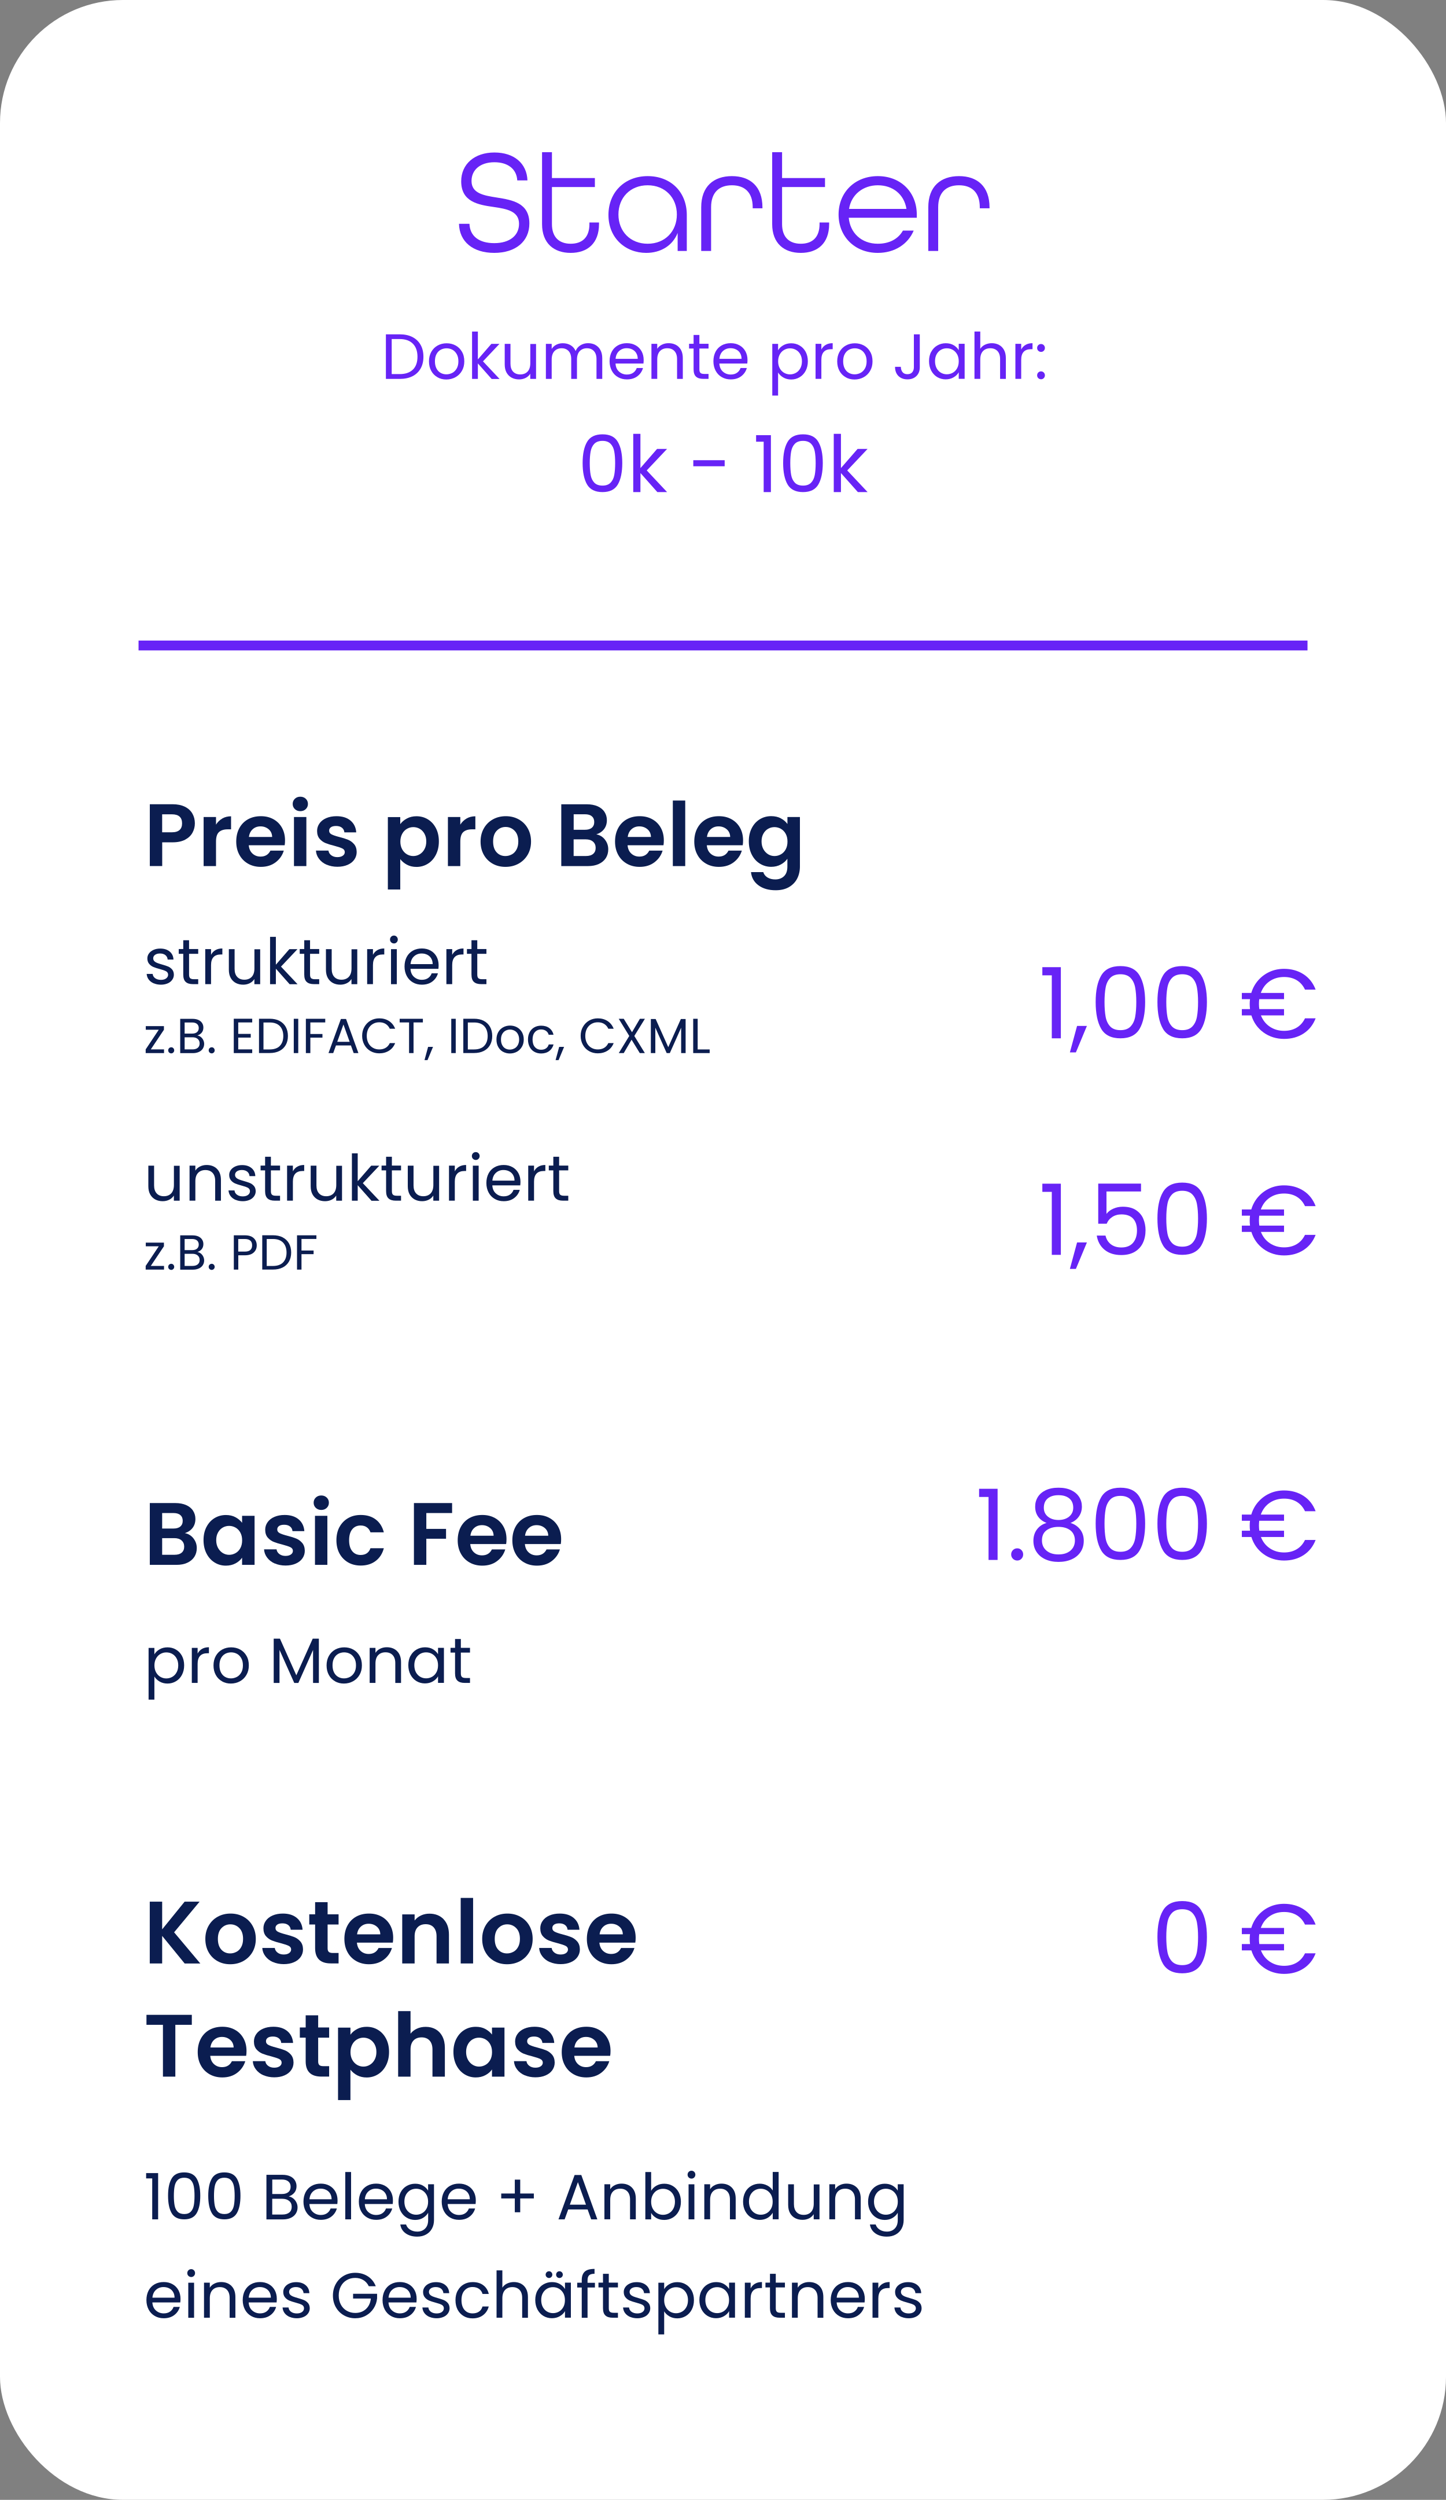 <?xml version="1.0" encoding="UTF-8"?>
<svg xmlns="http://www.w3.org/2000/svg" viewBox="0 0 294 508">
  <rect x="0" y="0" width="294" height="508" fill="#808080" stroke="none"/>
  <defs>
    <style>
      .cls-1 {
        mix-blend-mode: multiply;
      }

      .cls-1, .cls-2 {
        isolation: isolate;
      }

      .cls-3 {
        fill: #0b1d50;
      }

      .cls-3, .cls-4, .cls-5 {
        stroke-width: 0px;
      }

      .cls-4 {
        fill: #6723f6;
      }

      .cls-5 {
        fill: #fff;
      }
    </style>
  </defs>
  <g class="cls-2">
    <g id="Ebene_2" data-name="Ebene 2">
      <g id="Ebene_2-2" data-name="Ebene 2">
        <g id="Rectangle_18" data-name="Rectangle 18" class="cls-1">
          <rect class="cls-5" width="294" height="508" rx="25" ry="25"/>
        </g>
        <g class="cls-2">
          <path class="cls-4" d="M93.32,45.48h2.13c.09,2.49,1.92,3.93,5.04,3.93s5.04-1.53,5.04-3.93c0-2.58-2.49-3.03-5.16-3.42-3.18-.45-6.6-1.05-6.6-5.22,0-3.48,2.7-5.85,6.75-5.85s6.6,2.25,6.72,5.67h-2.07c-.12-2.25-1.83-3.69-4.65-3.69s-4.65,1.5-4.65,3.81c0,2.52,2.46,2.94,5.13,3.36,3.18.51,6.63,1.08,6.63,5.28,0,3.66-2.82,5.97-7.14,5.97s-7.08-2.25-7.17-5.91Z"/>
          <path class="cls-4" d="M110.21,45.54v-14.61h2.01v5.25h8.73v1.83h-8.73v7.53c0,2.7,1.5,3.99,3.81,3.99s3.81-1.26,3.81-3.99v-.33h1.95v.33c0,3.9-2.34,5.85-5.76,5.85s-5.82-1.95-5.82-5.85Z"/>
          <path class="cls-4" d="M123.71,43.68c0-4.62,3.3-7.89,7.98-7.89s7.95,3.21,7.95,7.89v7.32h-1.86v-3.66c-1.05,2.64-3.51,4.05-6.39,4.05-4.17,0-7.68-2.97-7.68-7.71ZM137.62,43.59c0-3.42-2.4-5.94-5.94-5.94s-5.94,2.52-5.94,5.94,2.4,5.94,5.94,5.94,5.94-2.52,5.94-5.94Z"/>
          <path class="cls-4" d="M142.57,42.12c0-4.26,2.55-6.33,6.24-6.33s6.21,2.07,6.21,6.36v.18h-1.98v-.21c0-3.09-1.71-4.47-4.23-4.47s-4.23,1.38-4.23,4.47v8.88h-2.01v-8.88Z"/>
          <path class="cls-4" d="M157,45.54v-14.61h2.01v5.25h8.73v1.83h-8.73v7.53c0,2.7,1.5,3.99,3.81,3.99s3.81-1.26,3.81-3.99v-.33h1.95v.33c0,3.9-2.34,5.85-5.76,5.85s-5.82-1.95-5.82-5.85Z"/>
          <path class="cls-4" d="M170.5,43.59c0-4.5,3.3-7.8,7.98-7.8s7.92,3.3,7.92,7.8v.66h-13.83c.27,3.09,2.58,5.28,5.91,5.28,2.34,0,4.14-.96,5.1-2.67h2.19c-1.14,2.73-3.84,4.53-7.29,4.53-4.68,0-7.98-3.3-7.98-7.8ZM184.3,42.45c-.48-3-2.82-4.8-5.82-4.8s-5.4,1.89-5.85,4.8h11.67Z"/>
          <path class="cls-4" d="M188.74,42.12c0-4.26,2.55-6.33,6.24-6.33s6.21,2.07,6.21,6.36v.18h-1.98v-.21c0-3.09-1.71-4.47-4.23-4.47s-4.23,1.38-4.23,4.47v8.88h-2.01v-8.88Z"/>
        </g>
        <g class="cls-2">
          <path class="cls-4" d="M83.85,68.49c.72.37,1.28.9,1.66,1.58.39.68.58,1.49.58,2.42s-.19,1.73-.58,2.41c-.39.68-.94,1.2-1.66,1.56-.72.36-1.58.54-2.57.54h-2.82v-9.06h2.82c.99,0,1.84.18,2.57.55ZM83.96,75.1c.62-.62.92-1.49.92-2.61s-.31-2.01-.93-2.64c-.62-.63-1.51-.95-2.67-.95h-1.64v7.12h1.64c1.17,0,2.06-.31,2.68-.93Z"/>
          <path class="cls-4" d="M88.95,76.66c-.54-.3-.97-.73-1.27-1.29-.31-.56-.46-1.21-.46-1.94s.16-1.37.47-1.93c.32-.56.75-.99,1.29-1.29.55-.3,1.16-.45,1.83-.45s1.29.15,1.83.45c.55.3.98.73,1.29,1.28.32.55.47,1.2.47,1.94s-.16,1.38-.49,1.94c-.32.56-.77.99-1.32,1.29-.55.3-1.17.46-1.85.46s-1.27-.15-1.81-.46ZM91.96,75.78c.37-.2.67-.5.9-.9.23-.4.34-.88.34-1.46s-.11-1.06-.34-1.46c-.23-.4-.52-.7-.88-.89-.36-.19-.76-.29-1.18-.29s-.83.1-1.19.29c-.36.2-.65.49-.86.89-.22.4-.32.88-.32,1.46s.11,1.07.32,1.47c.21.4.5.7.85.89.36.2.75.29,1.17.29s.82-.1,1.2-.3Z"/>
          <path class="cls-4" d="M99.95,77l-2.79-3.15v3.15h-1.18v-9.62h1.18v5.66l2.74-3.16h1.65l-3.35,3.55,3.37,3.58h-1.61Z"/>
          <path class="cls-4" d="M108.99,69.88v7.12h-1.18v-1.05c-.23.36-.54.65-.94.85-.4.2-.85.3-1.33.3-.55,0-1.05-.11-1.49-.34-.44-.23-.79-.57-1.05-1.03-.26-.46-.38-1.02-.38-1.68v-4.17h1.17v4.02c0,.7.18,1.24.53,1.62.35.38.84.57,1.46.57s1.13-.2,1.49-.58c.36-.39.55-.96.55-1.7v-3.91h1.18Z"/>
          <path class="cls-4" d="M121.04,70.09c.43.23.78.57,1.03,1.03.25.46.38,1.02.38,1.68v4.2h-1.17v-4.03c0-.71-.18-1.25-.53-1.63-.35-.38-.83-.57-1.42-.57s-1.1.2-1.47.59c-.36.39-.55.96-.55,1.71v3.93h-1.17v-4.03c0-.71-.18-1.25-.53-1.63s-.83-.57-1.42-.57-1.1.2-1.47.59c-.36.39-.55.96-.55,1.71v3.93h-1.18v-7.12h1.18v1.03c.23-.37.55-.66.94-.86s.83-.3,1.31-.3c.6,0,1.13.13,1.59.4.46.27.8.66,1.03,1.18.2-.5.53-.89.99-1.17.46-.28.97-.42,1.53-.42s1.05.12,1.48.34Z"/>
          <path class="cls-4" d="M130.84,73.88h-5.69c.04.7.28,1.25.72,1.64.44.39.97.59,1.59.59.51,0,.94-.12,1.28-.36s.58-.56.72-.96h1.27c-.19.68-.57,1.24-1.14,1.67-.57.43-1.28.64-2.13.64-.68,0-1.28-.15-1.81-.46-.53-.3-.95-.73-1.25-1.29-.3-.56-.46-1.21-.46-1.94s.15-1.38.44-1.94c.29-.55.71-.98,1.24-1.28.53-.3,1.15-.45,1.84-.45s1.27.15,1.79.44.92.7,1.2,1.21c.28.52.42,1.1.42,1.75,0,.23-.01.46-.04.71ZM129.36,71.75c-.2-.33-.47-.57-.81-.74s-.72-.25-1.14-.25c-.6,0-1.11.19-1.53.57-.42.38-.66.91-.72,1.59h4.5c0-.45-.1-.84-.3-1.16Z"/>
          <path class="cls-4" d="M138.02,70.53c.54.52.81,1.28.81,2.27v4.2h-1.17v-4.03c0-.71-.18-1.25-.53-1.63-.36-.38-.84-.57-1.46-.57s-1.12.19-1.49.58c-.37.39-.55.96-.55,1.7v3.94h-1.18v-7.12h1.18v1.01c.23-.36.55-.65.96-.84.4-.2.85-.3,1.33-.3.87,0,1.57.26,2.11.79Z"/>
          <path class="cls-4" d="M142.2,70.85v4.2c0,.35.07.59.22.73.15.14.4.21.77.21h.87v1h-1.07c-.66,0-1.15-.15-1.48-.46-.33-.3-.49-.8-.49-1.5v-4.2h-.92v-.97h.92v-1.79h1.18v1.79h1.86v.97h-1.86Z"/>
          <path class="cls-4" d="M151.95,73.88h-5.69c.04.7.28,1.25.72,1.64.44.39.97.59,1.59.59.51,0,.94-.12,1.28-.36s.58-.56.72-.96h1.27c-.19.68-.57,1.24-1.14,1.67-.57.43-1.28.64-2.13.64-.68,0-1.28-.15-1.81-.46-.53-.3-.95-.73-1.25-1.29-.3-.56-.46-1.21-.46-1.94s.15-1.38.44-1.94c.29-.55.71-.98,1.24-1.28.53-.3,1.15-.45,1.84-.45s1.27.15,1.79.44.92.7,1.2,1.21c.28.52.42,1.1.42,1.75,0,.23-.01.46-.04.71ZM150.47,71.75c-.2-.33-.47-.57-.81-.74s-.72-.25-1.14-.25c-.6,0-1.11.19-1.53.57-.42.38-.66.91-.72,1.59h4.5c0-.45-.1-.84-.3-1.16Z"/>
          <path class="cls-4" d="M159.25,70.17c.46-.27,1-.41,1.62-.41s1.21.15,1.72.46c.52.3.92.73,1.22,1.28.29.55.44,1.19.44,1.92s-.15,1.36-.44,1.92c-.29.56-.7,1-1.22,1.31-.52.31-1.09.47-1.72.47s-1.14-.14-1.61-.41c-.46-.27-.82-.61-1.06-1.02v4.69h-1.18v-10.5h1.18v1.31c.23-.41.58-.75,1.05-1.02ZM162.72,72.01c-.22-.4-.51-.7-.88-.91s-.77-.31-1.22-.31-.83.11-1.2.32c-.37.21-.66.52-.88.92-.22.4-.33.87-.33,1.4s.11,1.01.33,1.41c.22.4.52.71.88.92.37.21.77.32,1.2.32s.85-.11,1.22-.32c.37-.21.66-.52.88-.92.22-.4.33-.88.33-1.42s-.11-1.01-.33-1.4Z"/>
          <path class="cls-4" d="M167.89,70.08c.39-.23.86-.34,1.41-.34v1.22h-.31c-1.33,0-1.99.72-1.99,2.16v3.87h-1.18v-7.12h1.18v1.16c.21-.41.5-.72.89-.95Z"/>
          <path class="cls-4" d="M171.95,76.66c-.54-.3-.97-.73-1.27-1.29-.31-.56-.46-1.21-.46-1.94s.16-1.37.47-1.93c.32-.56.75-.99,1.29-1.29.55-.3,1.16-.45,1.83-.45s1.29.15,1.83.45c.55.3.98.73,1.29,1.28.32.55.47,1.2.47,1.94s-.16,1.38-.49,1.94c-.32.56-.77.99-1.32,1.29-.55.3-1.17.46-1.85.46s-1.27-.15-1.81-.46ZM174.96,75.78c.37-.2.67-.5.9-.9.23-.4.34-.88.34-1.46s-.11-1.06-.34-1.46c-.23-.4-.52-.7-.88-.89-.36-.19-.76-.29-1.18-.29s-.83.1-1.19.29c-.36.2-.65.49-.86.89-.22.4-.32.88-.32,1.46s.11,1.07.32,1.47c.21.4.5.7.85.89.36.2.75.29,1.17.29s.82-.1,1.2-.3Z"/>
          <path class="cls-4" d="M187.01,67.94v6.69c0,.75-.23,1.34-.69,1.79s-1.07.67-1.82.67-1.37-.23-1.83-.68c-.46-.46-.69-1.08-.69-1.87h1.18c0,.44.12.8.34,1.08s.55.42.99.42.77-.13.99-.4.33-.6.33-1.01v-6.69h1.2Z"/>
          <path class="cls-4" d="M189.34,71.49c.29-.55.7-.98,1.22-1.28.52-.3,1.09-.46,1.72-.46s1.17.13,1.62.4.8.61,1.03,1.01v-1.3h1.2v7.12h-1.2v-1.33c-.23.42-.58.76-1.05,1.03-.46.27-1,.41-1.62.41s-1.2-.16-1.72-.47c-.51-.31-.91-.75-1.21-1.31-.29-.56-.44-1.2-.44-1.92s.15-1.37.44-1.92ZM194.61,72.02c-.22-.4-.51-.7-.88-.92-.37-.21-.77-.32-1.22-.32s-.84.1-1.21.31c-.36.21-.65.51-.87.91-.22.4-.32.87-.32,1.4s.11,1.02.32,1.42c.22.4.51.71.87.92.36.21.77.32,1.21.32s.85-.11,1.22-.32c.37-.21.66-.52.88-.92.22-.4.32-.87.32-1.41s-.11-1-.32-1.4Z"/>
          <path class="cls-4" d="M203.12,70.09c.43.23.77.57,1.02,1.03s.37,1.02.37,1.68v4.2h-1.17v-4.03c0-.71-.18-1.25-.53-1.63-.36-.38-.84-.57-1.46-.57s-1.12.19-1.49.58c-.37.39-.55.96-.55,1.7v3.94h-1.18v-9.62h1.18v3.51c.23-.36.56-.65.97-.84s.87-.3,1.38-.3c.54,0,1.02.12,1.46.34Z"/>
          <path class="cls-4" d="M208.52,70.08c.39-.23.86-.34,1.41-.34v1.22h-.31c-1.33,0-1.99.72-1.99,2.16v3.87h-1.18v-7.12h1.18v1.16c.21-.41.5-.72.89-.95Z"/>
          <path class="cls-4" d="M211.1,71.28c-.16-.16-.23-.35-.23-.57s.08-.42.23-.57c.16-.16.35-.23.57-.23s.4.08.55.23c.15.16.23.35.23.57s-.08.42-.23.57c-.15.16-.34.23-.55.23s-.42-.08-.57-.23ZM211.1,76.84c-.16-.16-.23-.35-.23-.57s.08-.42.23-.57c.16-.16.35-.23.57-.23s.4.08.55.23c.15.16.23.35.23.57s-.08.42-.23.57c-.15.16-.34.23-.55.23s-.42-.08-.57-.23Z"/>
        </g>
        <g class="cls-2">
          <path class="cls-4" d="M119.36,89.8c.6-1.03,1.64-1.54,3.14-1.54s2.52.51,3.12,1.54c.6,1.03.9,2.46.9,4.3s-.3,3.32-.9,4.35c-.6,1.03-1.64,1.55-3.12,1.55s-2.54-.52-3.14-1.55c-.6-1.04-.9-2.49-.9-4.35s.3-3.27.9-4.3ZM124.89,91.74c-.12-.65-.37-1.17-.75-1.56-.38-.39-.93-.59-1.64-.59s-1.28.2-1.66.59c-.38.39-.63.92-.75,1.56-.12.65-.18,1.43-.18,2.36s.06,1.77.18,2.42c.12.65.37,1.17.75,1.57.38.39.93.59,1.66.59s1.26-.2,1.64-.59c.38-.39.63-.92.75-1.57.12-.65.18-1.46.18-2.42s-.06-1.71-.18-2.36Z"/>
          <path class="cls-4" d="M133.65,100l-3.44-3.87v3.87h-1.46v-11.84h1.46v6.96l3.38-3.89h2.03l-4.13,4.37,4.14,4.4h-1.98Z"/>
          <path class="cls-4" d="M147.34,93.52v1.23h-6.38v-1.23h6.38Z"/>
          <path class="cls-4" d="M153.73,89.76v-1.33h3.01v11.57h-1.47v-10.24h-1.54Z"/>
          <path class="cls-4" d="M160.13,89.8c.6-1.03,1.64-1.54,3.14-1.54s2.52.51,3.12,1.54c.6,1.03.9,2.46.9,4.3s-.3,3.32-.9,4.35c-.6,1.03-1.64,1.55-3.12,1.55s-2.54-.52-3.14-1.55c-.6-1.04-.9-2.49-.9-4.35s.3-3.27.9-4.3ZM165.66,91.74c-.12-.65-.37-1.17-.75-1.56-.38-.39-.93-.59-1.64-.59s-1.28.2-1.66.59c-.38.39-.63.92-.75,1.56-.12.65-.18,1.43-.18,2.36s.06,1.77.18,2.42c.12.65.37,1.17.75,1.57.38.39.93.59,1.66.59s1.26-.2,1.64-.59c.38-.39.63-.92.75-1.57.12-.65.18-1.46.18-2.42s-.06-1.71-.18-2.36Z"/>
          <path class="cls-4" d="M174.42,100l-3.44-3.87v3.87h-1.46v-11.84h1.46v6.96l3.38-3.89h2.03l-4.13,4.37,4.14,4.4h-1.98Z"/>
        </g>
        <g class="cls-2">
          <path class="cls-4" d="M211.93,198.2v-1.66h3.76v14.46h-1.84v-12.8h-1.92Z"/>
          <path class="cls-4" d="M220.99,208.48l-2.24,5.38h-1.22l1.46-5.38h2Z"/>
          <path class="cls-4" d="M223.89,198.25c.75-1.29,2.05-1.93,3.92-1.93s3.15.64,3.9,1.93c.75,1.29,1.12,3.08,1.12,5.37s-.37,4.15-1.12,5.44c-.75,1.29-2.05,1.94-3.9,1.94s-3.17-.65-3.92-1.94c-.75-1.29-1.12-3.11-1.12-5.44s.37-4.08,1.12-5.37ZM230.8,200.67c-.15-.81-.47-1.46-.94-1.95-.47-.49-1.16-.74-2.05-.74s-1.6.25-2.07.74c-.47.49-.79,1.14-.94,1.95s-.23,1.79-.23,2.95.08,2.21.23,3.02c.15.81.47,1.47.94,1.96.47.49,1.16.74,2.07.74s1.58-.25,2.05-.74c.47-.49.79-1.15.94-1.96.15-.81.23-1.82.23-3.02s-.08-2.14-.23-2.95Z"/>
          <path class="cls-4" d="M236.45,198.25c.75-1.29,2.05-1.93,3.92-1.93s3.15.64,3.9,1.93c.75,1.29,1.12,3.08,1.12,5.37s-.37,4.15-1.12,5.44c-.75,1.29-2.05,1.94-3.9,1.94s-3.17-.65-3.92-1.94c-.75-1.29-1.12-3.11-1.12-5.44s.37-4.08,1.12-5.37ZM243.36,200.67c-.15-.81-.47-1.46-.94-1.95-.47-.49-1.16-.74-2.05-.74s-1.6.25-2.07.74c-.47.49-.79,1.14-.94,1.95s-.23,1.79-.23,2.95.08,2.21.23,3.02c.15.81.47,1.47.94,1.96.47.49,1.16.74,2.07.74s1.58-.25,2.05-.74c.47-.49.79-1.15.94-1.96.15-.81.23-1.82.23-3.02s-.08-2.14-.23-2.95Z"/>
          <path class="cls-4" d="M263.66,208.82c.73-.44,1.28-1.07,1.67-1.88h2.16c-.51,1.33-1.33,2.36-2.46,3.09s-2.45,1.09-3.96,1.09-2.96-.43-4.16-1.3c-1.2-.87-2.03-2.03-2.48-3.48h-1.94v-1.28h1.66c-.04-.35-.06-.69-.06-1.04s.02-.66.06-.98h-1.66v-1.26h1.92c.29-.97.76-1.83,1.41-2.57.65-.74,1.42-1.31,2.32-1.72.9-.41,1.88-.61,2.93-.61,1.51,0,2.83.37,3.96,1.1s1.95,1.77,2.46,3.12h-2.16c-.39-.83-.94-1.46-1.66-1.9-.72-.44-1.59-.66-2.6-.66-1.12,0-2.1.29-2.93.86-.83.57-1.43,1.37-1.79,2.38h4.72v1.26h-5.04c-.04.32-.06.65-.06.98,0,.39.03.73.08,1.04h5.02v1.28h-4.7c.39.99,1,1.76,1.83,2.31.83.55,1.79.83,2.87.83,1,0,1.86-.22,2.59-.66Z"/>
        </g>
        <g class="cls-2">
          <path class="cls-4" d="M211.93,242.2v-1.66h3.76v14.46h-1.84v-12.8h-1.92Z"/>
          <path class="cls-4" d="M220.99,252.48l-2.24,5.38h-1.22l1.46-5.38h2Z"/>
          <path class="cls-4" d="M231.99,242.12h-7.02v4.56c.31-.43.76-.78,1.36-1.05.6-.27,1.25-.41,1.94-.41,1.11,0,2.01.23,2.7.69s1.19,1.05,1.49,1.78c.3.73.45,1.5.45,2.31,0,.96-.18,1.82-.54,2.58-.36.76-.91,1.36-1.65,1.8-.74.44-1.66.66-2.75.66-1.4,0-2.53-.36-3.4-1.08s-1.39-1.68-1.58-2.88h1.78c.17.76.54,1.35,1.1,1.78s1.27.64,2.12.64c1.05,0,1.85-.32,2.38-.95.53-.63.8-1.47.8-2.51s-.27-1.84-.8-2.41c-.53-.57-1.32-.85-2.36-.85-.71,0-1.32.17-1.85.51s-.91.8-1.15,1.39h-1.72v-8.16h8.7v1.6Z"/>
          <path class="cls-4" d="M236.45,242.25c.75-1.29,2.05-1.93,3.92-1.93s3.15.64,3.9,1.93c.75,1.29,1.12,3.08,1.12,5.37s-.37,4.15-1.12,5.44c-.75,1.29-2.05,1.94-3.9,1.94s-3.17-.65-3.92-1.94c-.75-1.29-1.12-3.11-1.12-5.44s.37-4.08,1.12-5.37ZM243.36,244.67c-.15-.81-.47-1.46-.94-1.95-.47-.49-1.16-.74-2.05-.74s-1.6.25-2.07.74c-.47.49-.79,1.14-.94,1.95s-.23,1.79-.23,2.95.08,2.21.23,3.02c.15.81.47,1.47.94,1.96.47.49,1.16.74,2.07.74s1.58-.25,2.05-.74c.47-.49.79-1.15.94-1.96.15-.81.23-1.82.23-3.02s-.08-2.14-.23-2.95Z"/>
          <path class="cls-4" d="M263.66,252.82c.73-.44,1.28-1.07,1.67-1.88h2.16c-.51,1.33-1.33,2.36-2.46,3.09s-2.45,1.09-3.96,1.09-2.96-.43-4.16-1.3c-1.2-.87-2.03-2.03-2.48-3.48h-1.94v-1.28h1.66c-.04-.35-.06-.69-.06-1.04s.02-.66.06-.98h-1.66v-1.26h1.92c.29-.97.76-1.83,1.41-2.57.65-.74,1.42-1.31,2.32-1.72.9-.41,1.88-.61,2.93-.61,1.51,0,2.83.37,3.96,1.1s1.95,1.77,2.46,3.12h-2.16c-.39-.83-.94-1.46-1.66-1.9-.72-.44-1.59-.66-2.6-.66-1.12,0-2.1.29-2.93.86-.83.57-1.43,1.37-1.79,2.38h4.72v1.26h-5.04c-.04.32-.06.65-.06.98,0,.39.03.73.08,1.04h5.02v1.28h-4.7c.39.99,1,1.76,1.83,2.31.83.55,1.79.83,2.87.83,1,0,1.86-.22,2.59-.66Z"/>
        </g>
        <g class="cls-2">
          <path class="cls-3" d="M39.14,169.21c-.32.59-.82,1.06-1.49,1.42-.68.36-1.53.54-2.56.54h-2.11v4.82h-2.52v-12.56h4.63c.97,0,1.8.17,2.48.5s1.2.8,1.54,1.39c.34.59.51,1.25.51,2,0,.67-.16,1.3-.48,1.89ZM36.52,168.66c.34-.32.5-.76.5-1.34,0-1.22-.68-1.84-2.05-1.84h-2v3.65h2c.7,0,1.21-.16,1.55-.48Z"/>
          <path class="cls-3" d="M45.19,166.33c.52-.3,1.12-.45,1.79-.45v2.65h-.67c-.79,0-1.39.19-1.79.56-.4.37-.6,1.02-.6,1.94v4.97h-2.52v-9.97h2.52v1.55c.32-.53.75-.94,1.27-1.24Z"/>
          <path class="cls-3" d="M57.87,171.77h-7.29c.06.72.31,1.28.76,1.69s.99.61,1.64.61c.94,0,1.6-.4,2-1.21h2.72c-.29.96-.84,1.75-1.66,2.37-.82.62-1.82.93-3.01.93-.96,0-1.82-.21-2.58-.64-.76-.43-1.36-1.03-1.78-1.81-.43-.78-.64-1.68-.64-2.7s.21-1.94.63-2.72c.42-.78,1.01-1.38,1.76-1.8.76-.42,1.63-.63,2.61-.63s1.8.2,2.55.61c.75.41,1.33.99,1.75,1.74s.62,1.61.62,2.58c0,.36-.02.68-.07.97ZM55.33,170.08c-.01-.65-.25-1.17-.7-1.56-.46-.39-1.01-.59-1.67-.59-.62,0-1.15.19-1.57.57-.43.38-.69.9-.78,1.58h4.73Z"/>
          <path class="cls-3" d="M59.95,164.42c-.29-.28-.44-.63-.44-1.05s.15-.77.44-1.05c.29-.28.66-.42,1.11-.42s.81.14,1.11.42c.29.28.44.63.44,1.05s-.15.77-.44,1.05-.66.42-1.11.42-.81-.14-1.11-.42ZM62.29,166.03v9.97h-2.52v-9.97h2.52Z"/>
          <path class="cls-3" d="M66.4,175.72c-.65-.29-1.16-.69-1.54-1.2-.38-.5-.59-1.06-.62-1.67h2.54c.05.38.24.7.57.95.33.25.74.38,1.23.38s.85-.1,1.12-.29c.27-.19.4-.44.4-.74,0-.32-.17-.57-.49-.73-.33-.16-.85-.34-1.58-.53-.74-.18-1.35-.37-1.83-.56-.47-.19-.88-.49-1.22-.88-.34-.4-.51-.93-.51-1.6,0-.55.16-1.06.48-1.51.32-.46.77-.82,1.37-1.08.59-.26,1.29-.4,2.1-.4,1.19,0,2.14.3,2.84.89.71.59,1.1,1.4,1.17,2.4h-2.41c-.04-.4-.2-.71-.5-.95-.29-.23-.69-.35-1.18-.35-.46,0-.81.08-1.05.25s-.37.4-.37.7c0,.34.17.59.5.76.34.17.86.35,1.57.53.72.18,1.31.37,1.78.56.47.19.87.49,1.22.89.34.4.52.93.53,1.59,0,.58-.16,1.09-.48,1.55s-.77.81-1.37,1.07c-.59.26-1.29.39-2.08.39s-1.55-.15-2.2-.44Z"/>
          <path class="cls-3" d="M82.73,166.33c.57-.31,1.22-.46,1.95-.46.85,0,1.62.21,2.31.63.69.42,1.24,1.02,1.64,1.79.4.77.6,1.67.6,2.69s-.2,1.92-.6,2.71c-.4.79-.95,1.4-1.64,1.83-.69.43-1.46.65-2.31.65-.73,0-1.38-.15-1.94-.45s-1.01-.68-1.36-1.13v6.17h-2.52v-14.72h2.52v1.44c.32-.46.77-.84,1.34-1.14ZM86.3,169.42c-.25-.44-.57-.77-.97-1-.4-.23-.84-.34-1.3-.34s-.89.12-1.29.35c-.4.23-.73.57-.97,1.02s-.37.97-.37,1.57.12,1.12.37,1.57.57.78.97,1.02c.4.23.83.35,1.29.35s.9-.12,1.3-.36.73-.58.97-1.03c.25-.44.37-.97.37-1.58s-.12-1.12-.37-1.56Z"/>
          <path class="cls-3" d="M94.86,166.33c.52-.3,1.12-.45,1.79-.45v2.65h-.67c-.79,0-1.39.19-1.79.56-.4.37-.6,1.02-.6,1.94v4.97h-2.52v-9.97h2.52v1.55c.32-.53.75-.94,1.27-1.24Z"/>
          <path class="cls-3" d="M100.18,175.52c-.77-.43-1.37-1.03-1.81-1.81-.44-.78-.66-1.68-.66-2.7s.23-1.92.68-2.7c.45-.78,1.06-1.38,1.84-1.81.78-.43,1.65-.64,2.61-.64s1.83.21,2.61.64c.78.43,1.4,1.03,1.84,1.81.45.78.68,1.68.68,2.7s-.23,1.92-.69,2.7c-.46.78-1.09,1.38-1.87,1.81-.79.43-1.67.64-2.64.64s-1.82-.21-2.59-.64ZM104.06,173.63c.4-.22.72-.55.96-1,.24-.44.36-.98.36-1.62,0-.95-.25-1.68-.75-2.19-.5-.51-1.11-.77-1.83-.77s-1.32.26-1.81.77-.73,1.24-.73,2.19.24,1.68.71,2.19,1.07.76,1.79.76c.46,0,.88-.11,1.29-.33Z"/>
          <path class="cls-3" d="M122.99,170.62c.46.58.68,1.24.68,1.98,0,.67-.17,1.26-.49,1.77-.33.51-.81.91-1.43,1.2s-1.36.43-2.21.43h-5.42v-12.56h5.18c.85,0,1.59.14,2.21.41.62.28,1.09.66,1.4,1.15.32.49.48,1.05.48,1.67,0,.73-.2,1.34-.59,1.84-.39.49-.91.84-1.56,1.04.71.13,1.29.49,1.75,1.06ZM116.64,168.62h2.3c.6,0,1.06-.13,1.39-.41.32-.27.49-.66.49-1.16s-.16-.89-.49-1.17c-.32-.28-.79-.41-1.39-.41h-2.3v3.15ZM120.6,173.52c.34-.29.51-.7.51-1.22s-.18-.96-.54-1.27c-.36-.31-.85-.46-1.46-.46h-2.48v3.38h2.54c.61,0,1.09-.14,1.43-.43Z"/>
          <path class="cls-3" d="M134.89,171.77h-7.29c.06.72.31,1.28.76,1.69s.99.61,1.64.61c.94,0,1.6-.4,2-1.21h2.72c-.29.96-.84,1.75-1.66,2.37-.82.62-1.82.93-3.01.93-.96,0-1.82-.21-2.58-.64-.76-.43-1.36-1.03-1.78-1.81-.43-.78-.64-1.68-.64-2.7s.21-1.94.63-2.72c.42-.78,1.01-1.38,1.76-1.8.76-.42,1.63-.63,2.61-.63s1.8.2,2.55.61c.75.41,1.33.99,1.75,1.74s.62,1.61.62,2.58c0,.36-.02.68-.07.97ZM132.35,170.08c-.01-.65-.25-1.17-.7-1.56-.46-.39-1.01-.59-1.67-.59-.62,0-1.15.19-1.57.57-.43.38-.69.9-.78,1.58h4.73Z"/>
          <path class="cls-3" d="M139.32,162.68v13.32h-2.52v-13.32h2.52Z"/>
          <path class="cls-3" d="M151,171.77h-7.29c.06.72.31,1.28.76,1.69s.99.61,1.64.61c.94,0,1.6-.4,2-1.21h2.72c-.29.96-.84,1.75-1.66,2.37-.82.62-1.82.93-3.01.93-.96,0-1.82-.21-2.58-.64-.76-.43-1.36-1.03-1.78-1.81-.43-.78-.64-1.68-.64-2.7s.21-1.94.63-2.72c.42-.78,1.01-1.38,1.76-1.8.76-.42,1.63-.63,2.61-.63s1.8.2,2.55.61c.75.41,1.33.99,1.75,1.74s.62,1.61.62,2.58c0,.36-.02.68-.07.97ZM148.46,170.08c-.01-.65-.25-1.17-.7-1.56-.46-.39-1.01-.59-1.67-.59-.62,0-1.15.19-1.57.57-.43.38-.69.9-.78,1.58h4.73Z"/>
          <path class="cls-3" d="M158.77,166.31c.56.29,1.01.68,1.33,1.14v-1.42h2.54v10.04c0,.92-.19,1.75-.56,2.47s-.93,1.3-1.67,1.73c-.74.43-1.64.64-2.7.64-1.42,0-2.58-.33-3.48-.99-.91-.66-1.42-1.56-1.54-2.7h2.5c.13.46.42.82.85,1.09.44.27.97.4,1.59.4.73,0,1.33-.22,1.78-.66.46-.44.68-1.1.68-1.99v-1.55c-.32.47-.77.86-1.34,1.17-.57.31-1.22.47-1.95.47-.84,0-1.61-.22-2.3-.65-.7-.43-1.25-1.04-1.65-1.83-.4-.79-.6-1.69-.6-2.71s.2-1.9.6-2.68c.4-.78.95-1.38,1.64-1.8s1.46-.63,2.31-.63c.74,0,1.4.15,1.96.44ZM159.75,169.44c-.24-.44-.56-.77-.97-1.01-.41-.23-.85-.35-1.31-.35s-.9.11-1.3.34c-.4.23-.72.56-.96,1-.25.44-.37.96-.37,1.56s.12,1.12.37,1.58c.25.45.57.79.97,1.04.4.24.83.36,1.29.36s.91-.12,1.31-.35c.41-.23.73-.57.97-1.01.24-.44.36-.96.36-1.58s-.12-1.14-.36-1.57Z"/>
        </g>
        <g class="cls-2">
          <path class="cls-3" d="M31.27,199.84c-.43-.19-.78-.45-1.03-.78s-.39-.72-.42-1.15h1.22c.03.36.2.65.5.87s.69.34,1.18.34c.45,0,.81-.1,1.07-.3.26-.2.39-.45.39-.75s-.14-.54-.42-.7c-.28-.15-.71-.3-1.29-.45-.53-.14-.96-.28-1.29-.42-.33-.14-.62-.35-.86-.64-.24-.28-.36-.65-.36-1.11,0-.36.11-.7.33-1,.22-.3.52-.54.92-.72.4-.18.85-.27,1.37-.27.79,0,1.43.2,1.91.6.49.4.75.94.78,1.64h-1.18c-.03-.37-.18-.67-.45-.9-.27-.22-.64-.34-1.1-.34-.42,0-.76.09-1.01.27-.25.18-.38.42-.38.71,0,.23.08.43.23.58.15.15.34.27.57.36s.55.19.96.31c.51.14.93.28,1.25.41.32.13.6.34.83.6.23.27.35.62.36,1.05,0,.39-.11.74-.33,1.05-.22.31-.52.56-.92.73s-.85.27-1.36.27c-.55,0-1.04-.09-1.47-.28Z"/>
          <path class="cls-3" d="M38.44,193.85v4.2c0,.35.07.59.22.73.15.14.4.21.77.21h.87v1h-1.07c-.66,0-1.15-.15-1.48-.46-.33-.3-.49-.8-.49-1.5v-4.2h-.92v-.97h.92v-1.79h1.18v1.79h1.86v.97h-1.86Z"/>
          <path class="cls-3" d="M43.8,193.08c.39-.23.86-.34,1.41-.34v1.22h-.31c-1.33,0-1.99.72-1.99,2.16v3.87h-1.18v-7.12h1.18v1.16c.21-.41.5-.72.89-.95Z"/>
          <path class="cls-3" d="M52.9,192.88v7.12h-1.18v-1.05c-.23.36-.54.65-.94.85-.4.2-.85.3-1.33.3-.55,0-1.05-.11-1.49-.34-.44-.23-.79-.57-1.05-1.03-.26-.46-.38-1.02-.38-1.68v-4.17h1.17v4.02c0,.7.18,1.24.53,1.62.35.38.84.57,1.46.57s1.13-.2,1.49-.58c.36-.39.55-.96.55-1.7v-3.91h1.18Z"/>
          <path class="cls-3" d="M58.88,200l-2.79-3.15v3.15h-1.18v-9.62h1.18v5.66l2.74-3.16h1.65l-3.35,3.55,3.37,3.58h-1.61Z"/>
          <path class="cls-3" d="M63.04,193.85v4.2c0,.35.07.59.22.73.15.14.4.21.77.21h.87v1h-1.07c-.66,0-1.15-.15-1.48-.46-.33-.3-.49-.8-.49-1.5v-4.2h-.92v-.97h.92v-1.79h1.18v1.79h1.86v.97h-1.86Z"/>
          <path class="cls-3" d="M72.64,192.88v7.12h-1.18v-1.05c-.23.36-.54.65-.94.85-.4.2-.85.3-1.33.3-.55,0-1.05-.11-1.49-.34-.44-.23-.79-.57-1.05-1.03-.26-.46-.38-1.02-.38-1.68v-4.17h1.17v4.02c0,.7.18,1.24.53,1.62.35.38.84.57,1.46.57s1.13-.2,1.49-.58c.36-.39.55-.96.55-1.7v-3.91h1.18Z"/>
          <path class="cls-3" d="M76.72,193.08c.39-.23.86-.34,1.41-.34v1.22h-.31c-1.33,0-1.99.72-1.99,2.16v3.87h-1.18v-7.12h1.18v1.16c.21-.41.5-.72.89-.95Z"/>
          <path class="cls-3" d="M79.53,191.49c-.16-.16-.23-.35-.23-.57s.08-.42.23-.57c.16-.16.35-.23.57-.23s.4.08.55.23c.15.16.23.35.23.57s-.08.42-.23.57c-.15.16-.34.23-.55.23s-.42-.08-.57-.23ZM80.68,192.88v7.12h-1.18v-7.12h1.18Z"/>
          <path class="cls-3" d="M89.15,196.88h-5.69c.04.7.28,1.25.72,1.64.44.39.97.59,1.59.59.51,0,.94-.12,1.28-.36s.58-.56.72-.96h1.27c-.19.68-.57,1.24-1.14,1.67-.57.43-1.28.64-2.13.64-.68,0-1.28-.15-1.81-.46-.53-.3-.95-.73-1.25-1.29-.3-.56-.46-1.21-.46-1.94s.15-1.38.44-1.94c.29-.55.71-.98,1.24-1.28.53-.3,1.15-.45,1.84-.45s1.27.15,1.79.44.92.7,1.2,1.21c.28.52.42,1.1.42,1.75,0,.23-.01.46-.04.71ZM87.67,194.75c-.2-.33-.47-.57-.81-.74s-.72-.25-1.14-.25c-.6,0-1.11.19-1.53.57-.42.38-.66.91-.72,1.59h4.5c0-.45-.1-.84-.3-1.16Z"/>
          <path class="cls-3" d="M92.83,193.08c.39-.23.86-.34,1.41-.34v1.22h-.31c-1.33,0-1.99.72-1.99,2.16v3.87h-1.18v-7.12h1.18v1.16c.21-.41.5-.72.89-.95Z"/>
          <path class="cls-3" d="M97.04,193.85v4.2c0,.35.07.59.22.73.15.14.4.21.77.21h.87v1h-1.07c-.66,0-1.15-.15-1.48-.46-.33-.3-.49-.8-.49-1.5v-4.2h-.92v-.97h.92v-1.79h1.18v1.79h1.86v.97h-1.86Z"/>
        </g>
        <g class="cls-2">
          <path class="cls-3" d="M30.66,213.25h2.69v.75h-3.73v-.75l2.66-3.99h-2.64v-.74h3.69v.74l-2.67,3.99Z"/>
          <path class="cls-3" d="M34.38,213.88c-.12-.12-.18-.27-.18-.44s.06-.32.18-.44.27-.18.44-.18.31.06.42.18.18.27.18.44-.06.32-.18.44-.26.18-.42.18-.32-.06-.44-.18Z"/>
          <path class="cls-3" d="M40.82,210.72c.21.17.38.37.5.62.12.25.19.51.19.79,0,.35-.09.67-.27.96-.18.28-.44.51-.79.67s-.75.25-1.21.25h-2.6v-6.97h2.5c.47,0,.88.08,1.21.23.33.16.58.37.75.64s.25.57.25.9c0,.41-.11.75-.33,1.03-.22.27-.52.46-.89.58.25.04.49.14.7.31ZM37.54,210.04h1.53c.43,0,.76-.1.99-.3.23-.2.35-.48.35-.83s-.12-.63-.35-.83c-.23-.2-.57-.3-1.01-.3h-1.51v2.26ZM40.21,212.93c.25-.21.38-.51.38-.89s-.13-.69-.4-.92-.62-.33-1.07-.33h-1.58v2.46h1.61c.45,0,.81-.11,1.06-.32Z"/>
          <path class="cls-3" d="M42.61,213.88c-.12-.12-.18-.27-.18-.44s.06-.32.18-.44.27-.18.44-.18.31.06.42.18.18.27.18.44-.06.32-.18.44-.26.18-.42.18-.32-.06-.44-.18Z"/>
          <path class="cls-3" d="M48.44,207.77v2.33h2.54v.75h-2.54v2.4h2.84v.75h-3.75v-6.98h3.75v.75h-2.84Z"/>
          <path class="cls-3" d="M56.81,207.45c.56.28.98.69,1.28,1.21.3.53.45,1.15.45,1.86s-.15,1.33-.45,1.85c-.3.52-.72.92-1.28,1.2s-1.21.42-1.98.42h-2.17v-6.97h2.17c.76,0,1.42.14,1.98.42ZM56.89,212.54c.47-.48.71-1.15.71-2s-.24-1.54-.71-2.03c-.48-.49-1.16-.73-2.06-.73h-1.26v5.48h1.26c.9,0,1.59-.24,2.06-.71Z"/>
          <path class="cls-3" d="M60.64,207.03v6.97h-.91v-6.97h.91Z"/>
          <path class="cls-3" d="M66.13,207.03v.74h-3.03v2.35h2.46v.74h-2.46v3.14h-.91v-6.97h3.94Z"/>
          <path class="cls-3" d="M71.35,212.45h-3.04l-.56,1.55h-.96l2.52-6.93h1.05l2.51,6.93h-.96l-.56-1.55ZM71.09,211.71l-1.26-3.52-1.26,3.52h2.52Z"/>
          <path class="cls-3" d="M74.09,208.67c.31-.54.73-.97,1.25-1.27s1.12-.46,1.77-.46c.76,0,1.42.18,1.99.55.57.37.98.89,1.24,1.56h-1.09c-.19-.42-.47-.74-.83-.97s-.8-.34-1.3-.34-.92.11-1.31.34c-.39.23-.69.55-.91.96-.22.42-.33.91-.33,1.46s.11,1.04.33,1.46c.22.42.52.74.91.96.39.23.82.34,1.31.34s.94-.11,1.3-.33c.36-.22.64-.54.83-.96h1.09c-.26.67-.67,1.18-1.24,1.54-.57.36-1.23.54-1.99.54-.65,0-1.24-.15-1.77-.45-.53-.3-.95-.73-1.25-1.27s-.46-1.15-.46-1.83.15-1.29.46-1.83Z"/>
          <path class="cls-3" d="M85.98,207.03v.74h-1.9v6.23h-.91v-6.23h-1.91v-.74h4.72Z"/>
          <path class="cls-3" d="M88.04,212.74l-1.12,2.69h-.61l.73-2.69h1Z"/>
          <path class="cls-3" d="M92.66,207.03v6.97h-.91v-6.97h.91Z"/>
          <path class="cls-3" d="M98.35,207.45c.56.28.98.69,1.28,1.21.3.53.45,1.15.45,1.86s-.15,1.33-.45,1.85c-.3.52-.72.92-1.28,1.2s-1.21.42-1.98.42h-2.17v-6.97h2.17c.76,0,1.42.14,1.98.42ZM98.44,212.54c.47-.48.71-1.15.71-2s-.24-1.54-.71-2.03c-.48-.49-1.16-.73-2.06-.73h-1.26v5.48h1.26c.9,0,1.59-.24,2.06-.71Z"/>
          <path class="cls-3" d="M102.27,213.74c-.42-.23-.74-.57-.98-1-.24-.43-.35-.93-.35-1.5s.12-1.05.36-1.49c.24-.43.58-.76,1-.99.42-.23.89-.35,1.41-.35s.99.12,1.41.35c.42.23.75.56,1,.98.24.43.37.92.37,1.49s-.12,1.07-.38,1.5-.59.76-1.02,1c-.43.23-.9.35-1.42.35s-.98-.12-1.4-.35ZM104.59,213.06c.29-.15.52-.38.69-.69s.27-.68.27-1.12-.09-.81-.26-1.12-.4-.54-.68-.68c-.28-.15-.58-.23-.91-.23s-.64.08-.92.23c-.28.15-.5.38-.67.68s-.25.68-.25,1.12.08.82.25,1.13c.16.31.38.54.65.69.27.15.57.22.9.22s.63-.08.92-.23Z"/>
          <path class="cls-3" d="M107.68,209.76c.23-.42.54-.75.94-.98s.87-.35,1.39-.35c.67,0,1.23.16,1.67.49.44.33.73.78.86,1.36h-.98c-.09-.33-.27-.6-.54-.79s-.6-.29-1-.29c-.52,0-.94.18-1.26.54-.32.36-.48.86-.48,1.51s.16,1.17.48,1.53c.32.36.74.54,1.26.54.4,0,.73-.09,1-.28s.45-.45.55-.8h.98c-.15.56-.44,1.01-.88,1.34s-.99.5-1.65.5c-.52,0-.98-.12-1.39-.35s-.72-.56-.94-.99-.34-.93-.34-1.5.11-1.06.34-1.49Z"/>
          <path class="cls-3" d="M114.69,212.74l-1.12,2.69h-.61l.73-2.69h1Z"/>
          <path class="cls-3" d="M118.52,208.67c.31-.54.73-.97,1.25-1.27s1.12-.46,1.77-.46c.76,0,1.42.18,1.99.55.57.37.98.89,1.24,1.56h-1.09c-.19-.42-.47-.74-.83-.97s-.8-.34-1.3-.34-.92.11-1.31.34c-.39.23-.69.55-.91.96-.22.42-.33.91-.33,1.46s.11,1.04.33,1.46c.22.42.52.74.91.96.39.23.82.34,1.31.34s.94-.11,1.3-.33c.36-.22.64-.54.83-.96h1.09c-.26.67-.67,1.18-1.24,1.54-.57.36-1.23.54-1.99.54-.65,0-1.24-.15-1.77-.45-.53-.3-.95-.73-1.25-1.27s-.46-1.15-.46-1.83.15-1.29.46-1.83Z"/>
          <path class="cls-3" d="M128.97,210.52l2.14,3.48h-1.03l-1.67-2.72-1.59,2.72h-1.01l2.13-3.48-2.14-3.49h1.02l1.68,2.73,1.6-2.73h1.02l-2.15,3.49Z"/>
          <path class="cls-3" d="M139.4,207.08v6.92h-.91v-5.16l-2.3,5.16h-.64l-2.31-5.17v5.17h-.91v-6.92h.98l2.56,5.72,2.56-5.72h.97Z"/>
          <path class="cls-3" d="M141.85,213.26h2.44v.74h-3.35v-6.97h.91v6.23Z"/>
        </g>
        <g class="cls-2">
          <path class="cls-3" d="M36.53,236.88v7.12h-1.18v-1.05c-.23.36-.54.65-.94.85-.4.2-.85.3-1.33.3-.55,0-1.05-.11-1.49-.34-.44-.23-.79-.57-1.05-1.03-.26-.46-.38-1.02-.38-1.68v-4.17h1.17v4.02c0,.7.18,1.24.53,1.62.35.38.84.57,1.46.57s1.13-.2,1.49-.58c.36-.39.55-.96.55-1.7v-3.91h1.18Z"/>
          <path class="cls-3" d="M44.11,237.53c.54.52.81,1.28.81,2.27v4.2h-1.17v-4.03c0-.71-.18-1.25-.53-1.63-.36-.38-.84-.57-1.46-.57s-1.12.19-1.49.58c-.37.39-.55.96-.55,1.7v3.94h-1.18v-7.12h1.18v1.01c.23-.36.55-.65.96-.84.4-.2.85-.3,1.33-.3.87,0,1.57.26,2.11.79Z"/>
          <path class="cls-3" d="M47.91,243.84c-.43-.19-.78-.45-1.03-.78s-.39-.72-.42-1.15h1.22c.03.36.2.65.5.87s.69.34,1.18.34c.45,0,.81-.1,1.07-.3.26-.2.39-.45.39-.75s-.14-.54-.42-.7c-.28-.15-.71-.3-1.29-.45-.53-.14-.96-.28-1.29-.42-.33-.14-.62-.35-.86-.64-.24-.28-.36-.65-.36-1.11,0-.36.11-.7.33-1,.22-.3.52-.54.92-.72.4-.18.85-.27,1.37-.27.79,0,1.43.2,1.91.6.49.4.75.94.78,1.64h-1.18c-.03-.37-.18-.67-.45-.9-.27-.22-.64-.34-1.1-.34-.42,0-.76.09-1.01.27-.25.18-.38.42-.38.71,0,.23.08.43.23.58.15.15.34.27.57.36s.55.19.96.31c.51.14.93.28,1.25.41.32.13.6.34.83.6.23.27.35.62.36,1.05,0,.39-.11.74-.33,1.05-.22.31-.52.56-.92.73s-.85.27-1.36.27c-.55,0-1.04-.09-1.47-.28Z"/>
          <path class="cls-3" d="M55.08,237.85v4.2c0,.35.07.59.22.73.15.14.4.21.77.21h.87v1h-1.07c-.66,0-1.15-.15-1.48-.46-.33-.3-.49-.8-.49-1.5v-4.2h-.92v-.97h.92v-1.79h1.18v1.79h1.86v.97h-1.86Z"/>
          <path class="cls-3" d="M60.44,237.08c.39-.23.86-.34,1.41-.34v1.22h-.31c-1.33,0-1.99.72-1.99,2.16v3.87h-1.18v-7.12h1.18v1.16c.21-.41.5-.72.89-.95Z"/>
          <path class="cls-3" d="M69.54,236.88v7.12h-1.18v-1.05c-.23.36-.54.65-.94.85-.4.2-.85.3-1.33.3-.55,0-1.05-.11-1.49-.34-.44-.23-.79-.57-1.05-1.03-.26-.46-.38-1.02-.38-1.68v-4.17h1.17v4.02c0,.7.18,1.24.53,1.62.35.38.84.57,1.46.57s1.13-.2,1.49-.58c.36-.39.55-.96.55-1.7v-3.91h1.18Z"/>
          <path class="cls-3" d="M75.52,244l-2.79-3.15v3.15h-1.18v-9.62h1.18v5.66l2.74-3.16h1.65l-3.35,3.55,3.37,3.58h-1.61Z"/>
          <path class="cls-3" d="M79.68,237.85v4.2c0,.35.07.59.22.73.15.14.4.21.77.21h.87v1h-1.07c-.66,0-1.15-.15-1.48-.46-.33-.3-.49-.8-.49-1.5v-4.2h-.92v-.97h.92v-1.79h1.18v1.79h1.86v.97h-1.86Z"/>
          <path class="cls-3" d="M89.28,236.88v7.12h-1.18v-1.05c-.23.36-.54.65-.94.85-.4.2-.85.3-1.33.3-.55,0-1.05-.11-1.49-.34-.44-.23-.79-.57-1.05-1.03-.26-.46-.38-1.02-.38-1.68v-4.17h1.17v4.02c0,.7.18,1.24.53,1.62.35.38.84.57,1.46.57s1.13-.2,1.49-.58c.36-.39.55-.96.55-1.7v-3.91h1.18Z"/>
          <path class="cls-3" d="M93.36,237.08c.39-.23.86-.34,1.41-.34v1.22h-.31c-1.33,0-1.99.72-1.99,2.16v3.87h-1.18v-7.12h1.18v1.16c.21-.41.5-.72.89-.95Z"/>
          <path class="cls-3" d="M96.17,235.49c-.16-.16-.23-.35-.23-.57s.08-.42.23-.57c.16-.16.35-.23.57-.23s.4.08.55.23c.15.16.23.35.23.57s-.08.42-.23.57c-.15.16-.34.23-.55.23s-.42-.08-.57-.23ZM97.32,236.88v7.12h-1.18v-7.12h1.18Z"/>
          <path class="cls-3" d="M105.79,240.88h-5.69c.04.7.28,1.25.72,1.64.44.39.97.59,1.59.59.51,0,.94-.12,1.28-.36s.58-.56.72-.96h1.27c-.19.68-.57,1.24-1.14,1.67-.57.43-1.28.64-2.13.64-.68,0-1.28-.15-1.81-.46-.53-.3-.95-.73-1.25-1.29-.3-.56-.46-1.21-.46-1.94s.15-1.38.44-1.94c.29-.55.71-.98,1.24-1.28.53-.3,1.15-.45,1.84-.45s1.27.15,1.79.44.92.7,1.2,1.21c.28.52.42,1.1.42,1.75,0,.23-.01.46-.04.71ZM104.31,238.75c-.2-.33-.47-.57-.81-.74s-.72-.25-1.14-.25c-.6,0-1.11.19-1.53.57-.42.38-.66.91-.72,1.59h4.5c0-.45-.1-.84-.3-1.16Z"/>
          <path class="cls-3" d="M109.47,237.08c.39-.23.86-.34,1.41-.34v1.22h-.31c-1.33,0-1.99.72-1.99,2.16v3.87h-1.18v-7.12h1.18v1.16c.21-.41.5-.72.89-.95Z"/>
          <path class="cls-3" d="M113.68,237.85v4.2c0,.35.07.59.22.73.15.14.4.21.77.21h.87v1h-1.07c-.66,0-1.15-.15-1.48-.46-.33-.3-.49-.8-.49-1.5v-4.2h-.92v-.97h.92v-1.79h1.18v1.79h1.86v.97h-1.86Z"/>
        </g>
        <g class="cls-2">
          <path class="cls-3" d="M30.66,257.25h2.69v.75h-3.73v-.75l2.66-3.99h-2.64v-.74h3.69v.74l-2.67,3.99Z"/>
          <path class="cls-3" d="M34.38,257.88c-.12-.12-.18-.27-.18-.44s.06-.32.18-.44.27-.18.44-.18.31.06.42.18.18.27.18.44-.06.32-.18.44-.26.18-.42.18-.32-.06-.44-.18Z"/>
          <path class="cls-3" d="M40.82,254.72c.21.17.38.37.5.62.12.25.19.51.19.79,0,.35-.09.67-.27.96-.18.28-.44.51-.79.67s-.75.25-1.21.25h-2.6v-6.97h2.5c.47,0,.88.08,1.21.23.33.16.58.37.75.64s.25.57.25.9c0,.41-.11.75-.33,1.03-.22.27-.52.46-.89.58.25.04.49.14.7.31ZM37.54,254.04h1.53c.43,0,.76-.1.99-.3.23-.2.35-.48.35-.83s-.12-.63-.35-.83c-.23-.2-.57-.3-1.01-.3h-1.51v2.26ZM40.21,256.93c.25-.21.38-.51.38-.89s-.13-.69-.4-.92-.62-.33-1.07-.33h-1.58v2.46h1.61c.45,0,.81-.11,1.06-.32Z"/>
          <path class="cls-3" d="M42.61,257.88c-.12-.12-.18-.27-.18-.44s.06-.32.18-.44.27-.18.44-.18.31.06.42.18.18.27.18.44-.06.32-.18.44-.26.18-.42.18-.32-.06-.44-.18Z"/>
          <path class="cls-3" d="M51.6,254.51c-.4.38-1,.58-1.81.58h-1.34v2.91h-.91v-6.97h2.25c.79,0,1.38.19,1.79.57.41.38.62.87.62,1.47s-.2,1.06-.6,1.44ZM50.9,254.01c.24-.22.36-.53.36-.94,0-.86-.49-1.29-1.48-1.29h-1.34v2.56h1.34c.51,0,.88-.11,1.12-.33Z"/>
          <path class="cls-3" d="M57.47,251.45c.56.28.98.69,1.28,1.21.3.53.45,1.15.45,1.86s-.15,1.33-.45,1.85c-.3.52-.72.92-1.28,1.2s-1.21.42-1.98.42h-2.17v-6.97h2.17c.76,0,1.42.14,1.98.42ZM57.55,256.54c.47-.48.71-1.15.71-2s-.24-1.54-.71-2.03c-.48-.49-1.16-.73-2.06-.73h-1.26v5.48h1.26c.9,0,1.59-.24,2.06-.71Z"/>
          <path class="cls-3" d="M64.33,251.03v.74h-3.03v2.35h2.46v.74h-2.46v3.14h-.91v-6.97h3.94Z"/>
        </g>
        <g class="cls-2">
          <path class="cls-4" d="M199.07,304.2v-1.66h3.76v14.46h-1.84v-12.8h-1.92Z"/>
          <path class="cls-4" d="M205.95,316.76c-.24-.24-.36-.53-.36-.88s.12-.64.36-.88c.24-.24.53-.36.88-.36s.62.12.85.36c.23.24.35.53.35.88s-.12.64-.35.88c-.23.24-.52.36-.85.36s-.64-.12-.88-.36Z"/>
          <path class="cls-4" d="M211.07,308.2c-.4-.56-.6-1.24-.6-2.04,0-.72.18-1.37.54-1.95s.9-1.04,1.61-1.38,1.58-.51,2.59-.51,1.88.17,2.59.51c.71.34,1.25.8,1.62,1.38s.55,1.23.55,1.95c0,.77-.21,1.45-.62,2.03-.41.58-.98,1.01-1.7,1.29.83.25,1.48.7,1.97,1.33.49.63.73,1.4.73,2.29s-.21,1.62-.64,2.27-1.03,1.15-1.81,1.5c-.78.35-1.68.53-2.69.53s-1.9-.18-2.67-.53c-.77-.35-1.36-.85-1.79-1.5s-.64-1.4-.64-2.27.24-1.66.72-2.3c.48-.64,1.13-1.08,1.96-1.32-.75-.29-1.32-.72-1.72-1.28ZM212.79,310.97c-.63.46-.94,1.15-.94,2.07,0,.85.3,1.54.91,2.06.61.52,1.42.78,2.45.78s1.84-.26,2.44-.78c.6-.52.9-1.21.9-2.06s-.31-1.58-.92-2.05c-.61-.47-1.42-.71-2.42-.71s-1.79.23-2.42.69ZM217.41,304.5c-.53-.44-1.27-.66-2.2-.66s-1.65.22-2.18.66c-.53.44-.8,1.07-.8,1.9,0,.75.28,1.35.83,1.8s1.27.68,2.15.68,1.62-.23,2.17-.69c.55-.46.83-1.06.83-1.81,0-.81-.27-1.44-.8-1.88Z"/>
          <path class="cls-4" d="M223.89,304.25c.75-1.29,2.05-1.93,3.92-1.93s3.15.64,3.9,1.93c.75,1.29,1.12,3.08,1.12,5.37s-.37,4.15-1.12,5.44c-.75,1.29-2.05,1.94-3.9,1.94s-3.17-.65-3.92-1.94c-.75-1.29-1.12-3.11-1.12-5.44s.37-4.08,1.12-5.37ZM230.8,306.67c-.15-.81-.47-1.46-.94-1.95-.47-.49-1.16-.74-2.05-.74s-1.6.25-2.07.74c-.47.49-.79,1.14-.94,1.95s-.23,1.79-.23,2.95.08,2.21.23,3.02c.15.81.47,1.47.94,1.96.47.49,1.16.74,2.07.74s1.58-.25,2.05-.74c.47-.49.79-1.15.94-1.96.15-.81.23-1.82.23-3.02s-.08-2.14-.23-2.95Z"/>
          <path class="cls-4" d="M236.45,304.25c.75-1.29,2.05-1.93,3.92-1.93s3.15.64,3.9,1.93c.75,1.29,1.12,3.08,1.12,5.37s-.37,4.15-1.12,5.44c-.75,1.29-2.05,1.94-3.9,1.94s-3.17-.65-3.92-1.94c-.75-1.29-1.12-3.11-1.12-5.44s.37-4.08,1.12-5.37ZM243.36,306.67c-.15-.81-.47-1.46-.94-1.95-.47-.49-1.16-.74-2.05-.74s-1.6.25-2.07.74c-.47.49-.79,1.14-.94,1.95s-.23,1.79-.23,2.95.08,2.21.23,3.02c.15.81.47,1.47.94,1.96.47.49,1.16.74,2.07.74s1.58-.25,2.05-.74c.47-.49.79-1.15.94-1.96.15-.81.23-1.82.23-3.02s-.08-2.14-.23-2.95Z"/>
          <path class="cls-4" d="M263.66,314.82c.73-.44,1.28-1.07,1.67-1.88h2.16c-.51,1.33-1.33,2.36-2.46,3.09s-2.45,1.09-3.96,1.09-2.96-.43-4.16-1.3c-1.2-.87-2.03-2.03-2.48-3.48h-1.94v-1.28h1.66c-.04-.35-.06-.69-.06-1.04s.02-.66.06-.98h-1.66v-1.26h1.92c.29-.97.76-1.83,1.41-2.57.65-.74,1.42-1.31,2.32-1.72.9-.41,1.88-.61,2.93-.61,1.51,0,2.83.37,3.96,1.1s1.95,1.77,2.46,3.12h-2.16c-.39-.83-.94-1.46-1.66-1.9-.72-.44-1.59-.66-2.6-.66-1.12,0-2.1.29-2.93.86-.83.57-1.43,1.37-1.79,2.38h4.72v1.26h-5.04c-.04.32-.06.65-.06.98,0,.39.03.73.08,1.04h5.02v1.28h-4.7c.39.99,1,1.76,1.83,2.31.83.55,1.79.83,2.87.83,1,0,1.86-.22,2.59-.66Z"/>
        </g>
        <g class="cls-2">
          <path class="cls-3" d="M39.33,312.62c.46.58.68,1.24.68,1.98,0,.67-.17,1.26-.49,1.77-.33.51-.81.91-1.43,1.2s-1.36.43-2.21.43h-5.42v-12.56h5.18c.85,0,1.59.14,2.21.41.62.28,1.09.66,1.4,1.15.32.49.48,1.05.48,1.67,0,.73-.2,1.34-.59,1.84-.39.49-.91.84-1.56,1.04.71.13,1.29.49,1.75,1.06ZM32.97,310.62h2.3c.6,0,1.06-.13,1.39-.41.32-.27.49-.66.49-1.16s-.16-.89-.49-1.17c-.32-.28-.79-.41-1.39-.41h-2.3v3.15ZM36.94,315.52c.34-.29.51-.7.51-1.22s-.18-.96-.54-1.27c-.36-.31-.85-.46-1.46-.46h-2.48v3.38h2.54c.61,0,1.09-.14,1.43-.43Z"/>
          <path class="cls-3" d="M41.98,310.3c.4-.78.95-1.38,1.64-1.8s1.46-.63,2.31-.63c.74,0,1.4.15,1.95.45s1,.68,1.34,1.13v-1.42h2.54v9.97h-2.54v-1.46c-.32.47-.77.86-1.34,1.16-.57.31-1.23.46-1.97.46-.84,0-1.6-.22-2.29-.65-.69-.43-1.24-1.04-1.64-1.83-.4-.79-.6-1.69-.6-2.71s.2-1.9.6-2.68ZM48.87,311.44c-.24-.44-.56-.77-.97-1.01-.41-.23-.85-.35-1.31-.35s-.9.11-1.3.34c-.4.23-.72.56-.96,1-.25.44-.37.96-.37,1.56s.12,1.12.37,1.58c.25.45.57.79.97,1.04.4.24.83.36,1.29.36s.91-.12,1.31-.35c.41-.23.73-.57.97-1.01.24-.44.36-.96.36-1.58s-.12-1.14-.36-1.57Z"/>
          <path class="cls-3" d="M55.85,317.72c-.65-.29-1.16-.69-1.54-1.2-.38-.5-.59-1.06-.62-1.67h2.54c.05.38.24.7.57.95.33.25.74.38,1.23.38s.85-.1,1.12-.29c.27-.19.4-.44.4-.74,0-.32-.17-.57-.49-.73-.33-.16-.85-.34-1.58-.53-.74-.18-1.35-.37-1.83-.56-.47-.19-.88-.49-1.22-.88-.34-.4-.51-.93-.51-1.6,0-.55.16-1.06.48-1.51.32-.46.77-.82,1.37-1.08.59-.26,1.29-.4,2.1-.4,1.19,0,2.14.3,2.84.89.71.59,1.1,1.4,1.17,2.4h-2.41c-.04-.4-.2-.71-.5-.95-.29-.23-.69-.35-1.18-.35-.46,0-.81.08-1.05.25s-.37.4-.37.7c0,.34.17.59.5.76.34.17.86.35,1.57.53.72.18,1.31.37,1.78.56.47.19.87.49,1.22.89.34.4.52.93.53,1.59,0,.58-.16,1.09-.48,1.55s-.77.81-1.37,1.07c-.59.26-1.29.39-2.08.39s-1.55-.15-2.2-.44Z"/>
          <path class="cls-3" d="M64.21,306.42c-.29-.28-.44-.63-.44-1.05s.15-.77.44-1.05c.29-.28.66-.42,1.11-.42s.81.14,1.11.42c.29.28.44.63.44,1.05s-.15.77-.44,1.05-.66.42-1.11.42-.81-.14-1.11-.42ZM66.56,308.03v9.97h-2.52v-9.97h2.52Z"/>
          <path class="cls-3" d="M69.03,310.3c.42-.77,1-1.37,1.75-1.8.74-.43,1.6-.64,2.56-.64,1.24,0,2.26.31,3.07.93.81.62,1.35,1.49,1.63,2.6h-2.72c-.14-.43-.39-.77-.73-1.02-.34-.25-.76-.37-1.27-.37-.72,0-1.29.26-1.71.78s-.63,1.26-.63,2.22.21,1.68.63,2.21c.42.52.99.78,1.71.78,1.02,0,1.69-.46,2-1.37h2.72c-.28,1.08-.82,1.94-1.64,2.57s-1.84.95-3.06.95c-.96,0-1.81-.21-2.56-.64-.74-.43-1.33-1.03-1.75-1.8-.42-.77-.63-1.68-.63-2.71s.21-1.93.63-2.71Z"/>
          <path class="cls-3" d="M91.92,305.44v2.03h-5.24v3.22h4.01v2h-4.01v5.31h-2.52v-12.56h7.76Z"/>
          <path class="cls-3" d="M102.9,313.77h-7.29c.06.72.31,1.28.76,1.69s.99.61,1.64.61c.94,0,1.6-.4,2-1.21h2.72c-.29.96-.84,1.75-1.66,2.37-.82.62-1.82.93-3.01.93-.96,0-1.82-.21-2.58-.64-.76-.43-1.36-1.03-1.78-1.81-.43-.78-.64-1.68-.64-2.7s.21-1.94.63-2.72c.42-.78,1.01-1.38,1.76-1.8.76-.42,1.63-.63,2.61-.63s1.8.2,2.55.61c.75.41,1.33.99,1.75,1.74s.62,1.61.62,2.58c0,.36-.02.68-.07.97ZM100.36,312.08c-.01-.65-.25-1.17-.7-1.56-.46-.39-1.01-.59-1.67-.59-.62,0-1.15.19-1.57.57-.43.38-.69.9-.78,1.58h4.73Z"/>
          <path class="cls-3" d="M114.01,313.77h-7.29c.06.72.31,1.28.76,1.69s.99.61,1.64.61c.94,0,1.6-.4,2-1.21h2.72c-.29.96-.84,1.75-1.66,2.37-.82.62-1.82.93-3.01.93-.96,0-1.82-.21-2.58-.64-.76-.43-1.36-1.03-1.78-1.81-.43-.78-.64-1.68-.64-2.7s.21-1.94.63-2.72c.42-.78,1.01-1.38,1.76-1.8.76-.42,1.63-.63,2.61-.63s1.8.2,2.55.61c.75.41,1.33.99,1.75,1.74s.62,1.61.62,2.58c0,.36-.02.68-.07.97ZM111.47,312.08c-.01-.65-.25-1.17-.7-1.56-.46-.39-1.01-.59-1.67-.59-.62,0-1.15.19-1.57.57-.43.38-.69.9-.78,1.58h4.73Z"/>
        </g>
        <g class="cls-2">
          <path class="cls-3" d="M32.44,335.17c.46-.27,1-.41,1.62-.41s1.21.15,1.72.46c.52.3.92.73,1.22,1.28.29.55.44,1.19.44,1.92s-.15,1.36-.44,1.92c-.29.56-.7,1-1.22,1.31-.52.31-1.09.47-1.72.47s-1.14-.14-1.61-.41c-.46-.27-.82-.61-1.06-1.02v4.69h-1.18v-10.5h1.18v1.31c.23-.41.58-.75,1.05-1.02ZM35.91,337.01c-.22-.4-.51-.7-.88-.91s-.77-.31-1.22-.31-.83.11-1.2.32c-.37.21-.66.52-.88.92-.22.4-.33.87-.33,1.4s.11,1.01.33,1.41c.22.4.52.71.88.92.37.21.77.32,1.2.32s.85-.11,1.22-.32c.37-.21.66-.52.88-.92.22-.4.33-.88.33-1.42s-.11-1.01-.33-1.4Z"/>
          <path class="cls-3" d="M41.07,335.08c.39-.23.86-.34,1.41-.34v1.22h-.31c-1.33,0-1.99.72-1.99,2.16v3.87h-1.18v-7.12h1.18v1.16c.21-.41.5-.72.89-.95Z"/>
          <path class="cls-3" d="M45.14,341.66c-.54-.3-.97-.73-1.27-1.29-.31-.56-.46-1.21-.46-1.94s.16-1.37.47-1.93c.32-.56.75-.99,1.29-1.29.55-.3,1.16-.45,1.83-.45s1.29.15,1.83.45c.55.3.98.73,1.29,1.28.32.55.47,1.2.47,1.94s-.16,1.38-.49,1.94c-.32.56-.77.99-1.32,1.29-.55.3-1.17.46-1.85.46s-1.27-.15-1.81-.46ZM48.15,340.78c.37-.2.67-.5.9-.9.23-.4.34-.88.34-1.46s-.11-1.06-.34-1.46c-.23-.4-.52-.7-.88-.89-.36-.19-.76-.29-1.18-.29s-.83.1-1.19.29c-.36.2-.65.49-.86.89-.22.4-.32.88-.32,1.46s.11,1.07.32,1.47c.21.4.5.7.85.89.36.2.75.29,1.17.29s.82-.1,1.2-.3Z"/>
          <path class="cls-3" d="M64.83,333v9h-1.18v-6.71l-2.99,6.71h-.83l-3-6.72v6.72h-1.18v-9h1.27l3.33,7.44,3.33-7.44h1.26Z"/>
          <path class="cls-3" d="M68.13,341.66c-.54-.3-.97-.73-1.27-1.29-.31-.56-.46-1.21-.46-1.94s.16-1.37.47-1.93c.32-.56.75-.99,1.29-1.29.55-.3,1.16-.45,1.83-.45s1.29.15,1.83.45c.55.3.98.73,1.29,1.28.32.55.47,1.2.47,1.94s-.16,1.38-.49,1.94c-.32.56-.77.99-1.32,1.29-.55.3-1.17.46-1.85.46s-1.27-.15-1.81-.46ZM71.14,340.78c.37-.2.67-.5.9-.9.23-.4.34-.88.34-1.46s-.11-1.06-.34-1.46c-.23-.4-.52-.7-.88-.89-.36-.19-.76-.29-1.18-.29s-.83.1-1.19.29c-.36.2-.65.49-.86.89-.22.4-.32.88-.32,1.46s.11,1.07.32,1.47c.21.4.5.7.85.89.36.2.75.29,1.17.29s.82-.1,1.2-.3Z"/>
          <path class="cls-3" d="M80.73,335.53c.54.52.81,1.28.81,2.27v4.2h-1.17v-4.03c0-.71-.18-1.25-.53-1.63-.36-.38-.84-.57-1.46-.57s-1.12.19-1.49.58c-.37.39-.55.96-.55,1.7v3.94h-1.18v-7.12h1.18v1.01c.23-.36.55-.65.96-.84.4-.2.85-.3,1.33-.3.87,0,1.57.26,2.11.79Z"/>
          <path class="cls-3" d="M83.47,336.49c.29-.55.7-.98,1.22-1.28.52-.3,1.09-.46,1.72-.46s1.17.13,1.62.4.8.61,1.03,1.01v-1.3h1.2v7.12h-1.2v-1.33c-.23.42-.58.76-1.05,1.03-.46.27-1,.41-1.62.41s-1.2-.16-1.72-.47c-.51-.31-.91-.75-1.21-1.31-.29-.56-.44-1.2-.44-1.92s.15-1.37.44-1.92ZM88.74,337.02c-.22-.4-.51-.7-.88-.92-.37-.21-.77-.32-1.22-.32s-.84.1-1.21.31c-.36.21-.65.51-.87.91-.22.4-.32.87-.32,1.4s.11,1.02.32,1.42c.22.4.51.71.87.92.36.21.77.32,1.21.32s.85-.11,1.22-.32c.37-.21.66-.52.88-.92.22-.4.32-.87.32-1.41s-.11-1-.32-1.4Z"/>
          <path class="cls-3" d="M93.7,335.85v4.2c0,.35.07.59.22.73.15.14.4.21.77.21h.87v1h-1.07c-.66,0-1.15-.15-1.48-.46-.33-.3-.49-.8-.49-1.5v-4.2h-.92v-.97h.92v-1.79h1.18v1.79h1.86v.97h-1.86Z"/>
        </g>
        <g class="cls-2">
          <path class="cls-4" d="M236.45,388.25c.75-1.29,2.05-1.93,3.92-1.93s3.15.64,3.9,1.93c.75,1.29,1.12,3.08,1.12,5.37s-.37,4.15-1.12,5.44c-.75,1.29-2.05,1.94-3.9,1.94s-3.17-.65-3.92-1.94c-.75-1.29-1.12-3.11-1.12-5.44s.37-4.08,1.12-5.37ZM243.36,390.67c-.15-.81-.47-1.46-.94-1.95-.47-.49-1.16-.74-2.05-.74s-1.6.25-2.07.74c-.47.49-.79,1.14-.94,1.95s-.23,1.79-.23,2.95.08,2.21.23,3.02c.15.81.47,1.47.94,1.96.47.49,1.16.74,2.07.74s1.58-.25,2.05-.74c.47-.49.79-1.15.94-1.96.15-.81.23-1.82.23-3.02s-.08-2.14-.23-2.95Z"/>
          <path class="cls-4" d="M263.66,398.82c.73-.44,1.28-1.07,1.67-1.88h2.16c-.51,1.33-1.33,2.36-2.46,3.09s-2.45,1.09-3.96,1.09-2.96-.43-4.16-1.3c-1.2-.87-2.03-2.03-2.48-3.48h-1.94v-1.28h1.66c-.04-.35-.06-.69-.06-1.04s.02-.66.06-.98h-1.66v-1.26h1.92c.29-.97.76-1.83,1.41-2.57.65-.74,1.42-1.31,2.32-1.72.9-.41,1.88-.61,2.93-.61,1.51,0,2.83.37,3.96,1.1s1.95,1.77,2.46,3.12h-2.16c-.39-.83-.94-1.46-1.66-1.9-.72-.44-1.59-.66-2.6-.66-1.12,0-2.1.29-2.93.86-.83.57-1.43,1.37-1.79,2.38h4.72v1.26h-5.04c-.04.32-.06.65-.06.98,0,.39.03.73.08,1.04h5.02v1.28h-4.7c.39.99,1,1.76,1.83,2.31.83.55,1.79.83,2.87.83,1,0,1.86-.22,2.59-.66Z"/>
        </g>
        <g class="cls-2">
          <path class="cls-3" d="M37.54,399l-4.57-5.6v5.6h-2.52v-12.56h2.52v5.63l4.57-5.63h3.04l-5.18,6.23,5.33,6.34h-3.19Z"/>
          <path class="cls-3" d="M44.22,398.52c-.77-.43-1.37-1.03-1.81-1.81-.44-.78-.66-1.68-.66-2.7s.23-1.92.68-2.7c.45-.78,1.06-1.38,1.84-1.81.78-.43,1.65-.64,2.61-.64s1.83.21,2.61.64c.78.43,1.4,1.03,1.84,1.81.45.78.68,1.68.68,2.7s-.23,1.92-.69,2.7c-.46.78-1.09,1.38-1.87,1.81-.79.43-1.67.64-2.64.64s-1.82-.21-2.59-.64ZM48.1,396.63c.4-.22.72-.55.96-1,.24-.44.36-.98.36-1.62,0-.95-.25-1.68-.75-2.19-.5-.51-1.11-.77-1.83-.77s-1.32.26-1.81.77-.73,1.24-.73,2.19.24,1.68.71,2.19,1.07.76,1.79.76c.46,0,.88-.11,1.29-.33Z"/>
          <path class="cls-3" d="M55.49,398.72c-.65-.29-1.16-.69-1.54-1.2-.38-.5-.59-1.06-.62-1.67h2.54c.05.38.24.7.57.95.33.25.74.38,1.23.38s.85-.1,1.12-.29c.27-.19.4-.44.4-.74,0-.32-.17-.57-.49-.73-.33-.16-.85-.34-1.58-.53-.74-.18-1.35-.37-1.83-.56-.47-.19-.88-.49-1.22-.88-.34-.4-.51-.93-.51-1.6,0-.55.16-1.06.48-1.51.32-.46.77-.82,1.37-1.08.59-.26,1.29-.4,2.1-.4,1.19,0,2.14.3,2.84.89.71.59,1.1,1.4,1.17,2.4h-2.41c-.04-.4-.2-.71-.5-.95-.29-.23-.69-.35-1.18-.35-.46,0-.81.08-1.05.25s-.37.4-.37.7c0,.34.17.59.5.76.34.17.86.35,1.57.53.72.18,1.31.37,1.78.56.47.19.87.49,1.22.89.34.4.52.93.53,1.59,0,.58-.16,1.09-.48,1.55s-.77.81-1.37,1.07c-.59.26-1.29.39-2.08.39s-1.55-.15-2.2-.44Z"/>
          <path class="cls-3" d="M66.61,391.1v4.82c0,.34.08.58.24.73.16.15.44.22.82.22h1.17v2.12h-1.58c-2.12,0-3.19-1.03-3.19-3.1v-4.81h-1.19v-2.07h1.19v-2.47h2.54v2.47h2.23v2.07h-2.23Z"/>
          <path class="cls-3" d="M79.86,394.77h-7.29c.06.72.31,1.28.76,1.69s.99.61,1.64.61c.94,0,1.6-.4,2-1.21h2.72c-.29.96-.84,1.75-1.66,2.37-.82.62-1.82.93-3.01.93-.96,0-1.82-.21-2.58-.64-.76-.43-1.36-1.03-1.78-1.81-.43-.78-.64-1.68-.64-2.7s.21-1.94.63-2.72c.42-.78,1.01-1.38,1.76-1.8.76-.42,1.63-.63,2.61-.63s1.8.2,2.55.61c.75.41,1.33.99,1.75,1.74s.62,1.61.62,2.58c0,.36-.02.68-.07.97ZM77.32,393.08c-.01-.65-.25-1.17-.7-1.56-.46-.39-1.01-.59-1.67-.59-.62,0-1.15.19-1.57.57-.43.38-.69.9-.78,1.58h4.73Z"/>
          <path class="cls-3" d="M90.18,390.01c.73.75,1.1,1.8,1.1,3.14v5.85h-2.52v-5.51c0-.79-.2-1.4-.59-1.83s-.94-.64-1.62-.64-1.25.21-1.65.64c-.4.43-.6,1.04-.6,1.83v5.51h-2.52v-9.97h2.52v1.24c.34-.43.76-.77,1.29-1.02s1.1-.37,1.72-.37c1.19,0,2.15.38,2.88,1.12Z"/>
          <path class="cls-3" d="M96.19,385.68v13.32h-2.52v-13.32h2.52Z"/>
          <path class="cls-3" d="M100.51,398.52c-.77-.43-1.37-1.03-1.81-1.81-.44-.78-.66-1.68-.66-2.7s.23-1.92.68-2.7c.45-.78,1.06-1.38,1.84-1.81.78-.43,1.65-.64,2.61-.64s1.83.21,2.61.64c.78.43,1.4,1.03,1.84,1.81.45.78.68,1.68.68,2.7s-.23,1.92-.69,2.7c-.46.78-1.09,1.38-1.87,1.81-.79.43-1.67.64-2.64.64s-1.82-.21-2.59-.64ZM104.39,396.63c.4-.22.72-.55.96-1,.24-.44.36-.98.36-1.62,0-.95-.25-1.68-.75-2.19-.5-.51-1.11-.77-1.83-.77s-1.32.26-1.81.77-.73,1.24-.73,2.19.24,1.68.71,2.19,1.07.76,1.79.76c.46,0,.88-.11,1.29-.33Z"/>
          <path class="cls-3" d="M111.78,398.72c-.65-.29-1.16-.69-1.54-1.2-.38-.5-.59-1.06-.62-1.67h2.54c.05.38.24.7.57.95.33.25.74.38,1.23.38s.85-.1,1.12-.29c.27-.19.4-.44.4-.74,0-.32-.17-.57-.49-.73-.33-.16-.85-.34-1.58-.53-.74-.18-1.35-.37-1.83-.56-.47-.19-.88-.49-1.22-.88-.34-.4-.51-.93-.51-1.6,0-.55.16-1.06.48-1.51.32-.46.77-.82,1.37-1.08.59-.26,1.29-.4,2.1-.4,1.19,0,2.14.3,2.84.89.71.59,1.1,1.4,1.17,2.4h-2.41c-.04-.4-.2-.71-.5-.95-.29-.23-.69-.35-1.18-.35-.46,0-.81.08-1.05.25s-.37.4-.37.7c0,.34.17.59.5.76.34.17.86.35,1.57.53.72.18,1.31.37,1.78.56.47.19.87.49,1.22.89.34.4.52.93.53,1.59,0,.58-.16,1.09-.48,1.55s-.77.81-1.37,1.07c-.59.26-1.29.39-2.08.39s-1.55-.15-2.2-.44Z"/>
          <path class="cls-3" d="M129.16,394.77h-7.29c.06.72.31,1.28.76,1.69s.99.61,1.64.61c.94,0,1.6-.4,2-1.21h2.72c-.29.96-.84,1.75-1.66,2.37-.82.62-1.82.93-3.01.93-.96,0-1.82-.21-2.58-.64-.76-.43-1.36-1.03-1.78-1.81-.43-.78-.64-1.68-.64-2.7s.21-1.94.63-2.72c.42-.78,1.01-1.38,1.76-1.8.76-.42,1.63-.63,2.61-.63s1.8.2,2.55.61c.75.41,1.33.99,1.75,1.74s.62,1.61.62,2.58c0,.36-.02.68-.07.97ZM126.63,393.08c-.01-.65-.25-1.17-.7-1.56-.46-.39-1.01-.59-1.67-.59-.62,0-1.15.19-1.57.57-.43.38-.69.9-.78,1.58h4.73Z"/>
        </g>
        <g class="cls-2">
          <path class="cls-3" d="M39,409.44v2.03h-3.35v10.53h-2.52v-10.53h-3.35v-2.03h9.22Z"/>
          <path class="cls-3" d="M50.04,417.77h-7.29c.06.72.31,1.28.76,1.69s.99.61,1.64.61c.94,0,1.6-.4,2-1.21h2.72c-.29.96-.84,1.75-1.66,2.37-.82.62-1.82.93-3.01.93-.96,0-1.82-.21-2.58-.64-.76-.43-1.36-1.03-1.78-1.81-.43-.78-.64-1.68-.64-2.7s.21-1.94.63-2.72c.42-.78,1.01-1.38,1.76-1.8.76-.42,1.63-.63,2.61-.63s1.8.2,2.55.61c.75.41,1.33.99,1.75,1.74s.62,1.61.62,2.58c0,.36-.02.68-.07.97ZM47.5,416.08c-.01-.65-.25-1.17-.7-1.56-.46-.39-1.01-.59-1.67-.59-.62,0-1.15.19-1.57.57-.43.38-.69.9-.78,1.58h4.73Z"/>
          <path class="cls-3" d="M53.56,421.72c-.65-.29-1.16-.69-1.54-1.2-.38-.5-.59-1.06-.62-1.67h2.54c.05.38.24.7.57.95.33.25.74.38,1.23.38s.85-.1,1.12-.29c.27-.19.4-.44.4-.74,0-.32-.17-.57-.49-.73-.33-.16-.85-.34-1.58-.53-.74-.18-1.35-.37-1.83-.56-.47-.19-.88-.49-1.22-.88-.34-.4-.51-.93-.51-1.6,0-.55.16-1.06.48-1.51.32-.46.77-.82,1.37-1.08.59-.26,1.29-.4,2.1-.4,1.19,0,2.14.3,2.84.89.71.59,1.1,1.4,1.17,2.4h-2.41c-.04-.4-.2-.71-.5-.95-.29-.23-.69-.35-1.18-.35-.46,0-.81.08-1.05.25s-.37.4-.37.7c0,.34.17.59.5.76.34.17.86.35,1.57.53.72.18,1.31.37,1.78.56.47.19.87.49,1.22.89.34.4.52.93.53,1.59,0,.58-.16,1.09-.48,1.55s-.77.81-1.37,1.07c-.59.26-1.29.39-2.08.39s-1.55-.15-2.2-.44Z"/>
          <path class="cls-3" d="M64.69,414.1v4.82c0,.34.08.58.24.73.16.15.44.22.82.22h1.17v2.12h-1.58c-2.12,0-3.19-1.03-3.19-3.1v-4.81h-1.19v-2.07h1.19v-2.47h2.54v2.47h2.23v2.07h-2.23Z"/>
          <path class="cls-3" d="M72.6,412.33c.57-.31,1.22-.46,1.95-.46.85,0,1.62.21,2.31.63.69.42,1.24,1.02,1.64,1.79.4.77.6,1.67.6,2.69s-.2,1.92-.6,2.71c-.4.79-.95,1.4-1.64,1.83-.69.43-1.46.65-2.31.65-.73,0-1.38-.15-1.94-.45s-1.01-.68-1.36-1.13v6.17h-2.52v-14.72h2.52v1.44c.32-.46.77-.84,1.34-1.14ZM76.16,415.42c-.25-.44-.57-.77-.97-1-.4-.23-.84-.34-1.3-.34s-.89.12-1.29.35c-.4.23-.73.57-.97,1.02s-.37.97-.37,1.57.12,1.12.37,1.57.57.78.97,1.02c.4.23.83.35,1.29.35s.9-.12,1.3-.36.73-.58.97-1.03c.25-.44.37-.97.37-1.58s-.12-1.12-.37-1.56Z"/>
          <path class="cls-3" d="M88.57,412.38c.59.33,1.05.82,1.38,1.46.33.64.5,1.41.5,2.31v5.85h-2.52v-5.51c0-.79-.2-1.4-.59-1.83s-.94-.64-1.62-.64-1.25.21-1.65.64c-.4.43-.6,1.04-.6,1.83v5.51h-2.52v-13.32h2.52v4.59c.32-.43.76-.77,1.3-1.02s1.14-.37,1.8-.37c.76,0,1.43.17,2.02.5Z"/>
          <path class="cls-3" d="M92.79,414.3c.4-.78.95-1.38,1.64-1.8s1.46-.63,2.31-.63c.74,0,1.4.15,1.95.45s1,.68,1.34,1.13v-1.42h2.54v9.97h-2.54v-1.46c-.32.47-.77.86-1.34,1.16-.57.31-1.23.46-1.97.46-.84,0-1.6-.22-2.29-.65-.69-.43-1.24-1.04-1.64-1.83-.4-.79-.6-1.69-.6-2.71s.2-1.9.6-2.68ZM99.68,415.44c-.24-.44-.56-.77-.97-1.01-.41-.23-.85-.35-1.31-.35s-.9.11-1.3.34c-.4.23-.72.56-.96,1-.25.44-.37.96-.37,1.56s.12,1.12.37,1.58c.25.45.57.79.97,1.04.4.24.83.36,1.29.36s.91-.12,1.31-.35c.41-.23.73-.57.97-1.01.24-.44.36-.96.36-1.58s-.12-1.14-.36-1.57Z"/>
          <path class="cls-3" d="M106.66,421.72c-.65-.29-1.16-.69-1.54-1.2-.38-.5-.59-1.06-.62-1.67h2.54c.05.38.24.7.57.95.33.25.74.38,1.23.38s.85-.1,1.12-.29c.27-.19.4-.44.4-.74,0-.32-.17-.57-.49-.73-.33-.16-.85-.34-1.58-.53-.74-.18-1.35-.37-1.83-.56-.47-.19-.88-.49-1.22-.88-.34-.4-.51-.93-.51-1.6,0-.55.16-1.06.48-1.51.32-.46.77-.82,1.37-1.08.59-.26,1.29-.4,2.1-.4,1.19,0,2.14.3,2.84.89.71.59,1.1,1.4,1.17,2.4h-2.41c-.04-.4-.2-.71-.5-.95-.29-.23-.69-.35-1.18-.35-.46,0-.81.08-1.05.25s-.37.4-.37.7c0,.34.17.59.5.76.34.17.86.35,1.57.53.72.18,1.31.37,1.78.56.47.19.87.49,1.22.89.34.4.52.93.53,1.59,0,.58-.16,1.09-.48,1.55s-.77.81-1.37,1.07c-.59.26-1.29.39-2.08.39s-1.55-.15-2.2-.44Z"/>
          <path class="cls-3" d="M124.05,417.77h-7.29c.06.72.31,1.28.76,1.69s.99.61,1.64.61c.94,0,1.6-.4,2-1.21h2.72c-.29.96-.84,1.75-1.66,2.37-.82.62-1.82.93-3.01.93-.96,0-1.82-.21-2.58-.64-.76-.43-1.36-1.03-1.78-1.81-.43-.78-.64-1.68-.64-2.7s.21-1.94.63-2.72c.42-.78,1.01-1.38,1.76-1.8.76-.42,1.63-.63,2.61-.63s1.8.2,2.55.61c.75.41,1.33.99,1.75,1.74s.62,1.61.62,2.58c0,.36-.02.68-.07.97ZM121.51,416.08c-.01-.65-.25-1.17-.7-1.56-.46-.39-1.01-.59-1.67-.59-.62,0-1.15.19-1.57.57-.43.38-.69.9-.78,1.58h4.73Z"/>
        </g>
        <g class="cls-2">
          <path class="cls-3" d="M29.71,442.68v-1.08h2.44v9.4h-1.2v-8.32h-1.25Z"/>
          <path class="cls-3" d="M34.9,442.71c.48-.84,1.33-1.25,2.55-1.25s2.05.42,2.54,1.25c.48.84.73,2,.73,3.49s-.24,2.7-.73,3.54c-.49.84-1.33,1.26-2.54,1.26s-2.06-.42-2.55-1.26c-.49-.84-.73-2.02-.73-3.54s.24-2.65.73-3.49ZM39.4,444.29c-.1-.52-.3-.95-.61-1.27-.31-.32-.75-.48-1.33-.48s-1.04.16-1.35.48c-.31.32-.51.74-.61,1.27-.1.52-.15,1.16-.15,1.92s.05,1.43.15,1.96.3.95.61,1.27c.31.32.76.48,1.35.48s1.02-.16,1.33-.48c.31-.32.51-.75.61-1.27s.15-1.18.15-1.96-.05-1.39-.15-1.92Z"/>
          <path class="cls-3" d="M43.07,442.71c.48-.84,1.33-1.25,2.55-1.25s2.05.42,2.54,1.25c.48.84.73,2,.73,3.49s-.24,2.7-.73,3.54c-.49.84-1.33,1.26-2.54,1.26s-2.06-.42-2.55-1.26c-.49-.84-.73-2.02-.73-3.54s.24-2.65.73-3.49ZM47.56,444.29c-.1-.52-.3-.95-.61-1.27-.31-.32-.75-.48-1.33-.48s-1.04.16-1.35.48c-.31.32-.51.74-.61,1.27-.1.52-.15,1.16-.15,1.92s.05,1.43.15,1.96.3.95.61,1.27c.31.32.76.48,1.35.48s1.02-.16,1.33-.48c.31-.32.51-.75.61-1.27s.15-1.18.15-1.96-.05-1.39-.15-1.92Z"/>
          <path class="cls-3" d="M59.61,446.74c.27.22.49.49.65.81.16.32.24.66.24,1.03,0,.46-.12.87-.35,1.24s-.57.66-1.02.87c-.45.21-.97.32-1.58.32h-3.38v-9.06h3.25c.62,0,1.14.1,1.57.3.43.2.76.48.97.83s.33.74.33,1.17c0,.54-.15.98-.44,1.33-.29.35-.67.6-1.15.76.33.05.63.19.9.4ZM55.35,445.85h1.99c.55,0,.98-.13,1.29-.39s.46-.62.46-1.08-.15-.82-.46-1.08c-.3-.26-.74-.39-1.31-.39h-1.96v2.94ZM58.82,449.61c.33-.28.49-.66.49-1.16s-.17-.9-.52-1.19-.81-.44-1.39-.44h-2.05v3.2h2.09c.59,0,1.05-.14,1.38-.42Z"/>
          <path class="cls-3" d="M68.6,447.88h-5.69c.04.7.28,1.25.72,1.64.44.39.97.59,1.59.59.51,0,.94-.12,1.28-.36s.58-.56.72-.96h1.27c-.19.68-.57,1.24-1.14,1.67-.57.43-1.28.64-2.13.64-.68,0-1.28-.15-1.81-.46-.53-.3-.95-.73-1.25-1.29-.3-.56-.46-1.21-.46-1.94s.15-1.38.44-1.94c.29-.55.71-.98,1.24-1.28.53-.3,1.15-.45,1.84-.45s1.27.15,1.79.44.92.7,1.2,1.21c.28.52.42,1.1.42,1.75,0,.23-.01.46-.04.71ZM67.12,445.75c-.2-.33-.47-.57-.81-.74s-.72-.25-1.14-.25c-.6,0-1.11.19-1.53.57-.42.38-.66.91-.72,1.59h4.5c0-.45-.1-.84-.3-1.16Z"/>
          <path class="cls-3" d="M71.38,441.38v9.62h-1.18v-9.62h1.18Z"/>
          <path class="cls-3" d="M79.86,447.88h-5.69c.04.7.28,1.25.72,1.64.44.39.97.59,1.59.59.51,0,.94-.12,1.28-.36s.58-.56.72-.96h1.27c-.19.68-.57,1.24-1.14,1.67-.57.43-1.28.64-2.13.64-.68,0-1.28-.15-1.81-.46-.53-.3-.95-.73-1.25-1.29-.3-.56-.46-1.21-.46-1.94s.15-1.38.44-1.94c.29-.55.71-.98,1.24-1.28.53-.3,1.15-.45,1.84-.45s1.27.15,1.79.44.92.7,1.2,1.21c.28.52.42,1.1.42,1.75,0,.23-.01.46-.04.71ZM78.38,445.75c-.2-.33-.47-.57-.81-.74s-.72-.25-1.14-.25c-.6,0-1.11.19-1.53.57-.42.38-.66.91-.72,1.59h4.5c0-.45-.1-.84-.3-1.16Z"/>
          <path class="cls-3" d="M86.01,444.16c.46.27.81.61,1.03,1.01v-1.3h1.2v7.28c0,.65-.14,1.23-.42,1.74s-.67.9-1.19,1.19c-.52.29-1.12.43-1.8.43-.94,0-1.72-.22-2.34-.66-.62-.44-.99-1.04-1.1-1.81h1.17c.13.43.4.78.81,1.05.41.26.9.4,1.47.4.65,0,1.18-.2,1.59-.61.41-.41.62-.98.62-1.72v-1.5c-.23.42-.58.76-1.04,1.04s-1,.42-1.61.42-1.21-.16-1.72-.47c-.52-.31-.92-.75-1.22-1.31-.29-.56-.44-1.2-.44-1.92s.15-1.37.44-1.92c.29-.55.7-.98,1.22-1.28.52-.3,1.09-.46,1.72-.46s1.15.13,1.62.4ZM86.72,446.02c-.22-.4-.51-.7-.88-.92-.37-.21-.77-.32-1.22-.32s-.84.1-1.21.31c-.36.21-.65.51-.87.91-.22.4-.32.87-.32,1.4s.11,1.02.32,1.42c.22.4.51.71.87.92.36.21.77.32,1.21.32s.85-.11,1.22-.32c.37-.21.66-.52.88-.92.22-.4.32-.87.32-1.41s-.11-1-.32-1.4Z"/>
          <path class="cls-3" d="M96.71,447.88h-5.69c.04.7.28,1.25.72,1.64.44.39.97.59,1.59.59.51,0,.94-.12,1.28-.36s.58-.56.72-.96h1.27c-.19.68-.57,1.24-1.14,1.67-.57.43-1.28.64-2.13.64-.68,0-1.28-.15-1.81-.46-.53-.3-.95-.73-1.25-1.29-.3-.56-.46-1.21-.46-1.94s.15-1.38.44-1.94c.29-.55.71-.98,1.24-1.28.53-.3,1.15-.45,1.84-.45s1.27.15,1.79.44.92.7,1.2,1.21c.28.52.42,1.1.42,1.75,0,.23-.01.46-.04.71ZM95.22,445.75c-.2-.33-.47-.57-.81-.74s-.72-.25-1.14-.25c-.6,0-1.11.19-1.53.57-.42.38-.66.91-.72,1.59h4.5c0-.45-.1-.84-.3-1.16Z"/>
          <path class="cls-3" d="M108.54,446.75h-2.77v2.81h-1.1v-2.81h-2.76v-1h2.76v-2.82h1.1v2.82h2.77v1Z"/>
          <path class="cls-3" d="M119.48,448.99h-3.95l-.73,2.01h-1.25l3.28-9.01h1.36l3.26,9.01h-1.25l-.73-2.01ZM119.14,448.02l-1.64-4.58-1.64,4.58h3.28Z"/>
          <path class="cls-3" d="M128.46,444.53c.54.52.81,1.28.81,2.27v4.2h-1.17v-4.03c0-.71-.18-1.25-.53-1.63-.36-.38-.84-.57-1.46-.57s-1.12.19-1.49.58c-.37.39-.55.96-.55,1.7v3.94h-1.18v-7.12h1.18v1.01c.23-.36.55-.65.96-.84.4-.2.85-.3,1.33-.3.87,0,1.57.26,2.11.79Z"/>
          <path class="cls-3" d="M133.46,444.16c.47-.27,1-.4,1.6-.4.64,0,1.22.15,1.73.46.51.3.91.73,1.21,1.28.29.55.44,1.19.44,1.92s-.15,1.36-.44,1.92c-.29.56-.7,1-1.22,1.31-.52.31-1.09.47-1.72.47s-1.16-.13-1.62-.4c-.46-.27-.81-.61-1.05-1.03v1.31h-1.18v-9.62h1.18v3.82c.24-.42.6-.77,1.07-1.04ZM136.9,446.01c-.22-.4-.51-.7-.88-.91s-.77-.31-1.22-.31-.83.11-1.2.32c-.37.21-.66.52-.88.92-.22.4-.33.87-.33,1.4s.11,1.01.33,1.41c.22.4.52.71.88.92.37.21.77.32,1.2.32s.85-.11,1.22-.32c.37-.21.66-.52.88-.92.22-.4.33-.88.33-1.42s-.11-1.01-.33-1.4Z"/>
          <path class="cls-3" d="M140.03,442.49c-.16-.16-.23-.35-.23-.57s.08-.42.23-.57c.16-.16.35-.23.57-.23s.4.08.55.23c.15.16.23.35.23.57s-.08.42-.23.57c-.15.16-.34.23-.55.23s-.42-.08-.57-.23ZM141.18,443.88v7.12h-1.18v-7.12h1.18Z"/>
          <path class="cls-3" d="M148.77,444.53c.54.52.81,1.28.81,2.27v4.2h-1.17v-4.03c0-.71-.18-1.25-.53-1.63-.36-.38-.84-.57-1.46-.57s-1.12.19-1.49.58c-.37.39-.55.96-.55,1.7v3.94h-1.18v-7.12h1.18v1.01c.23-.36.55-.65.96-.84.4-.2.85-.3,1.33-.3.87,0,1.57.26,2.11.79Z"/>
          <path class="cls-3" d="M151.51,445.49c.29-.55.7-.98,1.22-1.28.52-.3,1.09-.46,1.74-.46.55,0,1.07.13,1.55.38s.84.59,1.09,1.01v-3.77h1.2v9.62h-1.2v-1.34c-.23.42-.58.77-1.04,1.05-.46.27-1,.41-1.61.41s-1.21-.16-1.72-.47c-.52-.31-.92-.75-1.22-1.31-.29-.56-.44-1.2-.44-1.92s.15-1.37.44-1.92ZM156.78,446.02c-.22-.4-.51-.7-.88-.92-.37-.21-.77-.32-1.22-.32s-.84.1-1.21.31c-.36.21-.65.51-.87.91-.22.4-.32.87-.32,1.4s.11,1.02.32,1.42c.22.4.51.71.87.92.36.21.77.32,1.21.32s.85-.11,1.22-.32c.37-.21.66-.52.88-.92.22-.4.32-.87.32-1.41s-.11-1-.32-1.4Z"/>
          <path class="cls-3" d="M166.62,443.88v7.12h-1.18v-1.05c-.23.36-.54.65-.94.85-.4.2-.85.3-1.33.3-.55,0-1.05-.11-1.49-.34-.44-.23-.79-.57-1.05-1.03-.26-.46-.38-1.02-.38-1.68v-4.17h1.17v4.02c0,.7.18,1.24.53,1.62.35.38.84.57,1.46.57s1.13-.2,1.49-.58c.36-.39.55-.96.55-1.7v-3.91h1.18Z"/>
          <path class="cls-3" d="M174.2,444.53c.54.52.8,1.28.8,2.27v4.2h-1.17v-4.03c0-.71-.18-1.25-.53-1.63s-.84-.57-1.46-.57-1.12.19-1.49.58c-.37.39-.55.96-.55,1.7v3.94h-1.18v-7.12h1.18v1.01c.23-.36.55-.65.96-.84.4-.2.85-.3,1.33-.3.87,0,1.57.26,2.11.79Z"/>
          <path class="cls-3" d="M181.5,444.16c.46.27.81.61,1.03,1.01v-1.3h1.2v7.28c0,.65-.14,1.23-.42,1.74s-.67.9-1.19,1.19-1.12.43-1.8.43c-.94,0-1.72-.22-2.34-.66-.62-.44-.99-1.04-1.11-1.81h1.17c.13.43.4.78.81,1.05.41.26.9.4,1.47.4.65,0,1.18-.2,1.59-.61.41-.41.62-.98.62-1.72v-1.5c-.23.42-.58.76-1.04,1.04-.46.28-1,.42-1.61.42s-1.21-.16-1.72-.47c-.52-.31-.92-.75-1.22-1.31s-.44-1.2-.44-1.92.15-1.37.44-1.92c.29-.55.7-.98,1.22-1.28.52-.3,1.09-.46,1.72-.46s1.15.13,1.62.4ZM182.21,446.02c-.22-.4-.51-.7-.88-.92-.37-.21-.77-.32-1.22-.32s-.84.1-1.21.31-.65.51-.87.91-.33.87-.33,1.4.11,1.02.33,1.42c.22.4.51.71.87.92.36.21.77.32,1.21.32s.85-.11,1.22-.32c.37-.21.66-.52.88-.92.22-.4.33-.87.33-1.41s-.11-1-.33-1.4Z"/>
        </g>
        <g class="cls-2">
          <path class="cls-3" d="M36.67,467.88h-5.69c.04.7.28,1.25.72,1.64.44.39.97.59,1.59.59.51,0,.94-.12,1.28-.36s.58-.56.72-.96h1.27c-.19.68-.57,1.24-1.14,1.67-.57.43-1.28.64-2.13.64-.68,0-1.28-.15-1.81-.46-.53-.3-.95-.73-1.25-1.29-.3-.56-.46-1.21-.46-1.94s.15-1.38.44-1.94c.29-.55.71-.98,1.24-1.28.53-.3,1.15-.45,1.84-.45s1.27.15,1.79.44.92.7,1.2,1.21c.28.52.42,1.1.42,1.75,0,.23-.01.46-.04.71ZM35.19,465.75c-.2-.33-.47-.57-.81-.74s-.72-.25-1.14-.25c-.6,0-1.11.19-1.53.57-.42.38-.66.91-.72,1.59h4.5c0-.45-.1-.84-.3-1.16Z"/>
          <path class="cls-3" d="M38.31,462.49c-.16-.16-.23-.35-.23-.57s.08-.42.23-.57c.16-.16.35-.23.57-.23s.4.08.55.23c.15.16.23.35.23.57s-.08.42-.23.57c-.15.16-.34.23-.55.23s-.42-.08-.57-.23ZM39.46,463.88v7.12h-1.18v-7.12h1.18Z"/>
          <path class="cls-3" d="M47.05,464.53c.54.52.81,1.28.81,2.27v4.2h-1.17v-4.03c0-.71-.18-1.25-.53-1.63-.36-.38-.84-.57-1.46-.57s-1.12.19-1.49.58c-.37.39-.55.96-.55,1.7v3.94h-1.18v-7.12h1.18v1.01c.23-.36.55-.65.96-.84.4-.2.85-.3,1.33-.3.87,0,1.57.26,2.11.79Z"/>
          <path class="cls-3" d="M56.25,467.88h-5.69c.04.7.28,1.25.72,1.64.44.39.97.59,1.59.59.51,0,.94-.12,1.28-.36s.58-.56.72-.96h1.27c-.19.68-.57,1.24-1.14,1.67-.57.43-1.28.64-2.13.64-.68,0-1.28-.15-1.81-.46-.53-.3-.95-.73-1.25-1.29-.3-.56-.46-1.21-.46-1.94s.15-1.38.44-1.94c.29-.55.71-.98,1.24-1.28.53-.3,1.15-.45,1.84-.45s1.27.15,1.79.44.92.7,1.2,1.21c.28.52.42,1.1.42,1.75,0,.23-.01.46-.04.71ZM54.77,465.75c-.2-.33-.47-.57-.81-.74s-.72-.25-1.14-.25c-.6,0-1.11.19-1.53.57-.42.38-.66.91-.72,1.59h4.5c0-.45-.1-.84-.3-1.16Z"/>
          <path class="cls-3" d="M58.9,470.84c-.43-.19-.78-.45-1.03-.78s-.39-.72-.42-1.15h1.22c.03.36.2.65.5.87s.69.34,1.18.34c.45,0,.81-.1,1.07-.3.26-.2.39-.45.39-.75s-.14-.54-.42-.7c-.28-.15-.71-.3-1.29-.45-.53-.14-.96-.28-1.29-.42-.33-.14-.62-.35-.86-.64-.24-.28-.36-.65-.36-1.11,0-.36.11-.7.33-1,.22-.3.52-.54.92-.72.4-.18.85-.27,1.37-.27.79,0,1.43.2,1.91.6.49.4.75.94.78,1.64h-1.18c-.03-.37-.18-.67-.45-.9-.27-.22-.64-.34-1.1-.34-.42,0-.76.09-1.01.27-.25.18-.38.42-.38.71,0,.23.08.43.23.58.15.15.34.27.57.36s.55.19.96.31c.51.14.93.28,1.25.41.32.13.6.34.83.6.23.27.35.62.36,1.05,0,.39-.11.74-.33,1.05-.22.31-.52.56-.92.73s-.85.27-1.36.27c-.55,0-1.04-.09-1.47-.28Z"/>
          <path class="cls-3" d="M74.97,464.57c-.25-.53-.62-.94-1.09-1.23-.48-.29-1.03-.44-1.66-.44s-1.2.14-1.71.44c-.51.29-.91.71-1.2,1.25-.29.54-.44,1.17-.44,1.88s.15,1.33.44,1.87c.29.54.69.95,1.2,1.24.51.29,1.08.44,1.71.44.88,0,1.61-.26,2.18-.79.57-.53.91-1.24,1-2.14h-3.61v-.96h4.88v.91c-.07.75-.3,1.43-.7,2.05-.4.62-.92,1.11-1.57,1.47-.65.36-1.37.54-2.17.54-.84,0-1.61-.2-2.3-.59s-1.24-.94-1.64-1.64-.6-1.5-.6-2.38.2-1.68.6-2.39c.4-.71.95-1.26,1.64-1.65s1.46-.59,2.3-.59c.96,0,1.81.24,2.55.71.74.48,1.28,1.15,1.62,2.02h-1.42Z"/>
          <path class="cls-3" d="M84.68,467.88h-5.69c.04.7.28,1.25.72,1.64.44.39.97.59,1.59.59.51,0,.94-.12,1.28-.36s.58-.56.72-.96h1.27c-.19.68-.57,1.24-1.14,1.67-.57.43-1.28.64-2.13.64-.68,0-1.28-.15-1.81-.46-.53-.3-.95-.73-1.25-1.29-.3-.56-.46-1.21-.46-1.94s.15-1.38.44-1.94c.29-.55.71-.98,1.24-1.28.53-.3,1.15-.45,1.84-.45s1.27.15,1.79.44.92.7,1.2,1.21c.28.52.42,1.1.42,1.75,0,.23-.01.46-.04.71ZM83.2,465.75c-.2-.33-.47-.57-.81-.74s-.72-.25-1.14-.25c-.6,0-1.11.19-1.53.57-.42.38-.66.91-.72,1.59h4.5c0-.45-.1-.84-.3-1.16Z"/>
          <path class="cls-3" d="M87.33,470.84c-.43-.19-.78-.45-1.03-.78s-.39-.72-.42-1.15h1.22c.03.36.2.65.5.87s.69.34,1.18.34c.45,0,.81-.1,1.07-.3.26-.2.39-.45.39-.75s-.14-.54-.42-.7c-.28-.15-.71-.3-1.29-.45-.53-.14-.96-.28-1.29-.42-.33-.14-.62-.35-.86-.64-.24-.28-.36-.65-.36-1.11,0-.36.11-.7.33-1,.22-.3.52-.54.92-.72.4-.18.85-.27,1.37-.27.79,0,1.43.2,1.91.6.49.4.75.94.78,1.64h-1.18c-.03-.37-.18-.67-.45-.9-.27-.22-.64-.34-1.1-.34-.42,0-.76.09-1.01.27-.25.18-.38.42-.38.71,0,.23.08.43.23.58.15.15.34.27.57.36s.55.19.96.31c.51.14.93.28,1.25.41.32.13.6.34.83.6.23.27.35.62.36,1.05,0,.39-.11.74-.33,1.05-.22.31-.52.56-.92.73s-.85.27-1.36.27c-.55,0-1.04-.09-1.47-.28Z"/>
          <path class="cls-3" d="M93.07,465.49c.29-.55.7-.98,1.23-1.28.52-.3,1.12-.46,1.8-.46.88,0,1.6.21,2.16.64.57.42.94,1.01,1.12,1.77h-1.27c-.12-.43-.36-.78-.71-1.03-.35-.25-.79-.38-1.31-.38-.68,0-1.22.23-1.64.7-.42.46-.62,1.12-.62,1.97s.21,1.52.62,1.99.96.7,1.64.7c.52,0,.95-.12,1.3-.36.35-.24.58-.59.71-1.04h1.27c-.19.73-.57,1.31-1.14,1.75-.57.44-1.29.66-2.15.66-.68,0-1.28-.15-1.8-.46s-.93-.73-1.23-1.29c-.29-.55-.44-1.2-.44-1.95s.15-1.38.44-1.93Z"/>
          <path class="cls-3" d="M105.95,464.09c.43.23.77.57,1.02,1.03s.37,1.02.37,1.68v4.2h-1.17v-4.03c0-.71-.18-1.25-.53-1.63-.36-.38-.84-.57-1.46-.57s-1.12.19-1.49.58c-.37.39-.55.96-.55,1.7v3.94h-1.18v-9.62h1.18v3.51c.23-.36.56-.65.97-.84s.87-.3,1.38-.3c.54,0,1.02.12,1.46.34Z"/>
          <path class="cls-3" d="M109.28,465.49c.29-.55.7-.98,1.22-1.28.52-.3,1.09-.46,1.72-.46s1.17.13,1.62.4.8.61,1.03,1.01v-1.3h1.2v7.12h-1.2v-1.33c-.23.42-.58.76-1.05,1.03-.46.27-1,.41-1.62.41s-1.2-.16-1.72-.47c-.51-.31-.91-.75-1.21-1.31-.29-.56-.44-1.2-.44-1.92s.15-1.37.44-1.92ZM114.54,466.02c-.22-.4-.51-.7-.88-.92-.37-.21-.77-.32-1.22-.32s-.84.1-1.21.31c-.36.21-.65.51-.87.91-.22.4-.32.87-.32,1.4s.11,1.02.32,1.42c.22.4.51.71.87.92.36.21.77.32,1.21.32s.85-.11,1.22-.32c.37-.21.66-.52.88-.92.22-.4.32-.87.32-1.41s-.11-1-.32-1.4ZM111.14,462.72c-.13-.13-.2-.29-.2-.48s.07-.35.2-.49c.13-.13.3-.2.49-.2s.34.07.47.2c.13.13.2.3.2.49s-.07.35-.2.48c-.13.13-.29.2-.47.2s-.35-.07-.49-.2ZM113.26,462.72c-.13-.13-.19-.29-.19-.48s.06-.35.19-.49c.13-.13.29-.2.48-.2s.35.07.49.2c.13.13.2.3.2.49s-.07.35-.2.48-.3.2-.49.2-.35-.07-.48-.2Z"/>
          <path class="cls-3" d="M120.96,464.85h-1.5v6.15h-1.18v-6.15h-.92v-.97h.92v-.51c0-.8.21-1.38.62-1.75.41-.37,1.07-.55,1.98-.55v.99c-.52,0-.89.1-1.1.31-.21.2-.32.54-.32,1.01v.51h1.5v.97Z"/>
          <path class="cls-3" d="M123.78,464.85v4.2c0,.35.07.59.22.73.15.14.4.21.77.21h.87v1h-1.07c-.66,0-1.15-.15-1.48-.46-.33-.3-.49-.8-.49-1.5v-4.2h-.92v-.97h.92v-1.79h1.18v1.79h1.86v.97h-1.86Z"/>
          <path class="cls-3" d="M128.13,470.84c-.43-.19-.78-.45-1.03-.78s-.39-.72-.42-1.15h1.22c.03.36.2.65.5.87s.69.34,1.18.34c.45,0,.81-.1,1.07-.3.26-.2.39-.45.39-.75s-.14-.54-.42-.7c-.28-.15-.71-.3-1.29-.45-.53-.14-.96-.28-1.29-.42-.33-.14-.62-.35-.86-.64-.24-.28-.36-.65-.36-1.11,0-.36.11-.7.33-1,.22-.3.52-.54.92-.72.4-.18.85-.27,1.37-.27.79,0,1.43.2,1.91.6.49.4.75.94.78,1.64h-1.18c-.03-.37-.18-.67-.45-.9-.27-.22-.64-.34-1.1-.34-.42,0-.76.09-1.01.27-.25.18-.38.42-.38.71,0,.23.08.43.23.58.15.15.34.27.57.36s.55.19.96.31c.51.14.93.28,1.25.41.32.13.6.34.83.6.23.27.35.62.36,1.05,0,.39-.11.74-.33,1.05-.22.31-.52.56-.92.73s-.85.27-1.36.27c-.55,0-1.04-.09-1.47-.28Z"/>
          <path class="cls-3" d="M136.09,464.17c.46-.27,1-.41,1.62-.41s1.21.15,1.72.46c.52.3.92.73,1.22,1.28.29.55.44,1.19.44,1.92s-.15,1.36-.44,1.92c-.29.56-.7,1-1.22,1.31-.52.31-1.09.47-1.72.47s-1.14-.14-1.61-.41c-.46-.27-.82-.61-1.06-1.02v4.69h-1.18v-10.5h1.18v1.31c.23-.41.58-.75,1.05-1.02ZM139.55,466.01c-.22-.4-.51-.7-.88-.91s-.77-.31-1.22-.31-.83.11-1.2.32c-.37.21-.66.52-.88.92-.22.4-.33.87-.33,1.4s.11,1.01.33,1.41c.22.4.52.71.88.92.37.21.77.32,1.2.32s.85-.11,1.22-.32c.37-.21.66-.52.88-.92.22-.4.33-.88.33-1.42s-.11-1.01-.33-1.4Z"/>
          <path class="cls-3" d="M142.65,465.49c.29-.55.7-.98,1.22-1.28.52-.3,1.09-.46,1.72-.46s1.17.13,1.62.4.8.61,1.03,1.01v-1.3h1.2v7.12h-1.2v-1.33c-.23.42-.58.76-1.05,1.03-.46.27-1,.41-1.62.41s-1.2-.16-1.72-.47c-.51-.31-.91-.75-1.21-1.31-.29-.56-.44-1.2-.44-1.92s.15-1.37.44-1.92ZM147.91,466.02c-.22-.4-.51-.7-.88-.92-.37-.21-.77-.32-1.22-.32s-.84.1-1.21.31c-.36.21-.65.51-.87.91-.22.4-.32.87-.32,1.4s.11,1.02.32,1.42c.22.4.51.71.87.92.36.21.77.32,1.21.32s.85-.11,1.22-.32c.37-.21.66-.52.88-.92.22-.4.32-.87.32-1.41s-.11-1-.32-1.4Z"/>
          <path class="cls-3" d="M153.51,464.08c.39-.23.86-.34,1.41-.34v1.22h-.31c-1.33,0-1.99.72-1.99,2.16v3.87h-1.18v-7.12h1.18v1.16c.21-.41.5-.72.89-.95Z"/>
          <path class="cls-3" d="M157.73,464.85v4.2c0,.35.07.59.22.73.15.14.4.21.77.21h.87v1h-1.07c-.66,0-1.15-.15-1.48-.46-.33-.3-.49-.8-.49-1.5v-4.2h-.92v-.97h.92v-1.79h1.18v1.79h1.86v.97h-1.86Z"/>
          <path class="cls-3" d="M166.59,464.53c.54.52.81,1.28.81,2.27v4.2h-1.17v-4.03c0-.71-.18-1.25-.53-1.63-.36-.38-.84-.57-1.46-.57s-1.12.19-1.49.58c-.37.39-.55.96-.55,1.7v3.94h-1.18v-7.12h1.18v1.01c.23-.36.55-.65.96-.84.4-.2.85-.3,1.33-.3.87,0,1.57.26,2.11.79Z"/>
          <path class="cls-3" d="M175.8,467.88h-5.69c.04.7.28,1.25.72,1.64.44.39.97.59,1.59.59.51,0,.94-.12,1.28-.36.34-.24.58-.56.72-.96h1.27c-.19.68-.57,1.24-1.14,1.67s-1.28.64-2.13.64c-.68,0-1.28-.15-1.81-.46-.53-.3-.95-.73-1.25-1.29-.3-.56-.46-1.21-.46-1.94s.15-1.38.44-1.94c.29-.55.71-.98,1.24-1.28.53-.3,1.15-.45,1.84-.45s1.27.15,1.79.44c.52.29.92.7,1.2,1.21.28.52.42,1.1.42,1.75,0,.23-.01.46-.04.71ZM174.32,465.75c-.2-.33-.47-.57-.81-.74-.34-.17-.72-.25-1.14-.25-.6,0-1.11.19-1.53.57-.42.38-.66.91-.72,1.59h4.5c0-.45-.1-.84-.3-1.16Z"/>
          <path class="cls-3" d="M179.47,464.08c.39-.23.86-.34,1.41-.34v1.22h-.31c-1.33,0-1.99.72-1.99,2.16v3.87h-1.18v-7.12h1.18v1.16c.21-.41.5-.72.89-.95Z"/>
          <path class="cls-3" d="M183.3,470.84c-.43-.19-.78-.45-1.03-.78-.25-.33-.39-.72-.42-1.15h1.22c.03.36.2.65.5.87.3.23.69.34,1.18.34.45,0,.81-.1,1.07-.3s.39-.45.39-.75-.14-.54-.42-.7c-.28-.15-.71-.3-1.29-.45-.53-.14-.96-.28-1.29-.42-.33-.14-.62-.35-.86-.64-.24-.28-.36-.65-.36-1.11,0-.36.11-.7.33-1s.52-.54.92-.72.85-.27,1.37-.27c.79,0,1.43.2,1.91.6.49.4.75.94.78,1.64h-1.18c-.03-.37-.18-.67-.45-.9-.27-.22-.64-.34-1.1-.34-.42,0-.76.09-1.01.27-.25.18-.38.42-.38.71,0,.23.08.43.23.58s.34.27.57.36.55.19.96.31c.51.14.93.28,1.25.41.32.13.6.34.83.6s.35.62.36,1.05c0,.39-.11.74-.33,1.05-.22.31-.52.56-.92.73-.39.18-.85.27-1.36.27-.55,0-1.04-.09-1.47-.28Z"/>
        </g>
        <rect class="cls-4" x="28.17" y="130.17" width="237.67" height="2"/>
      </g>
    </g>
  </g>
</svg>